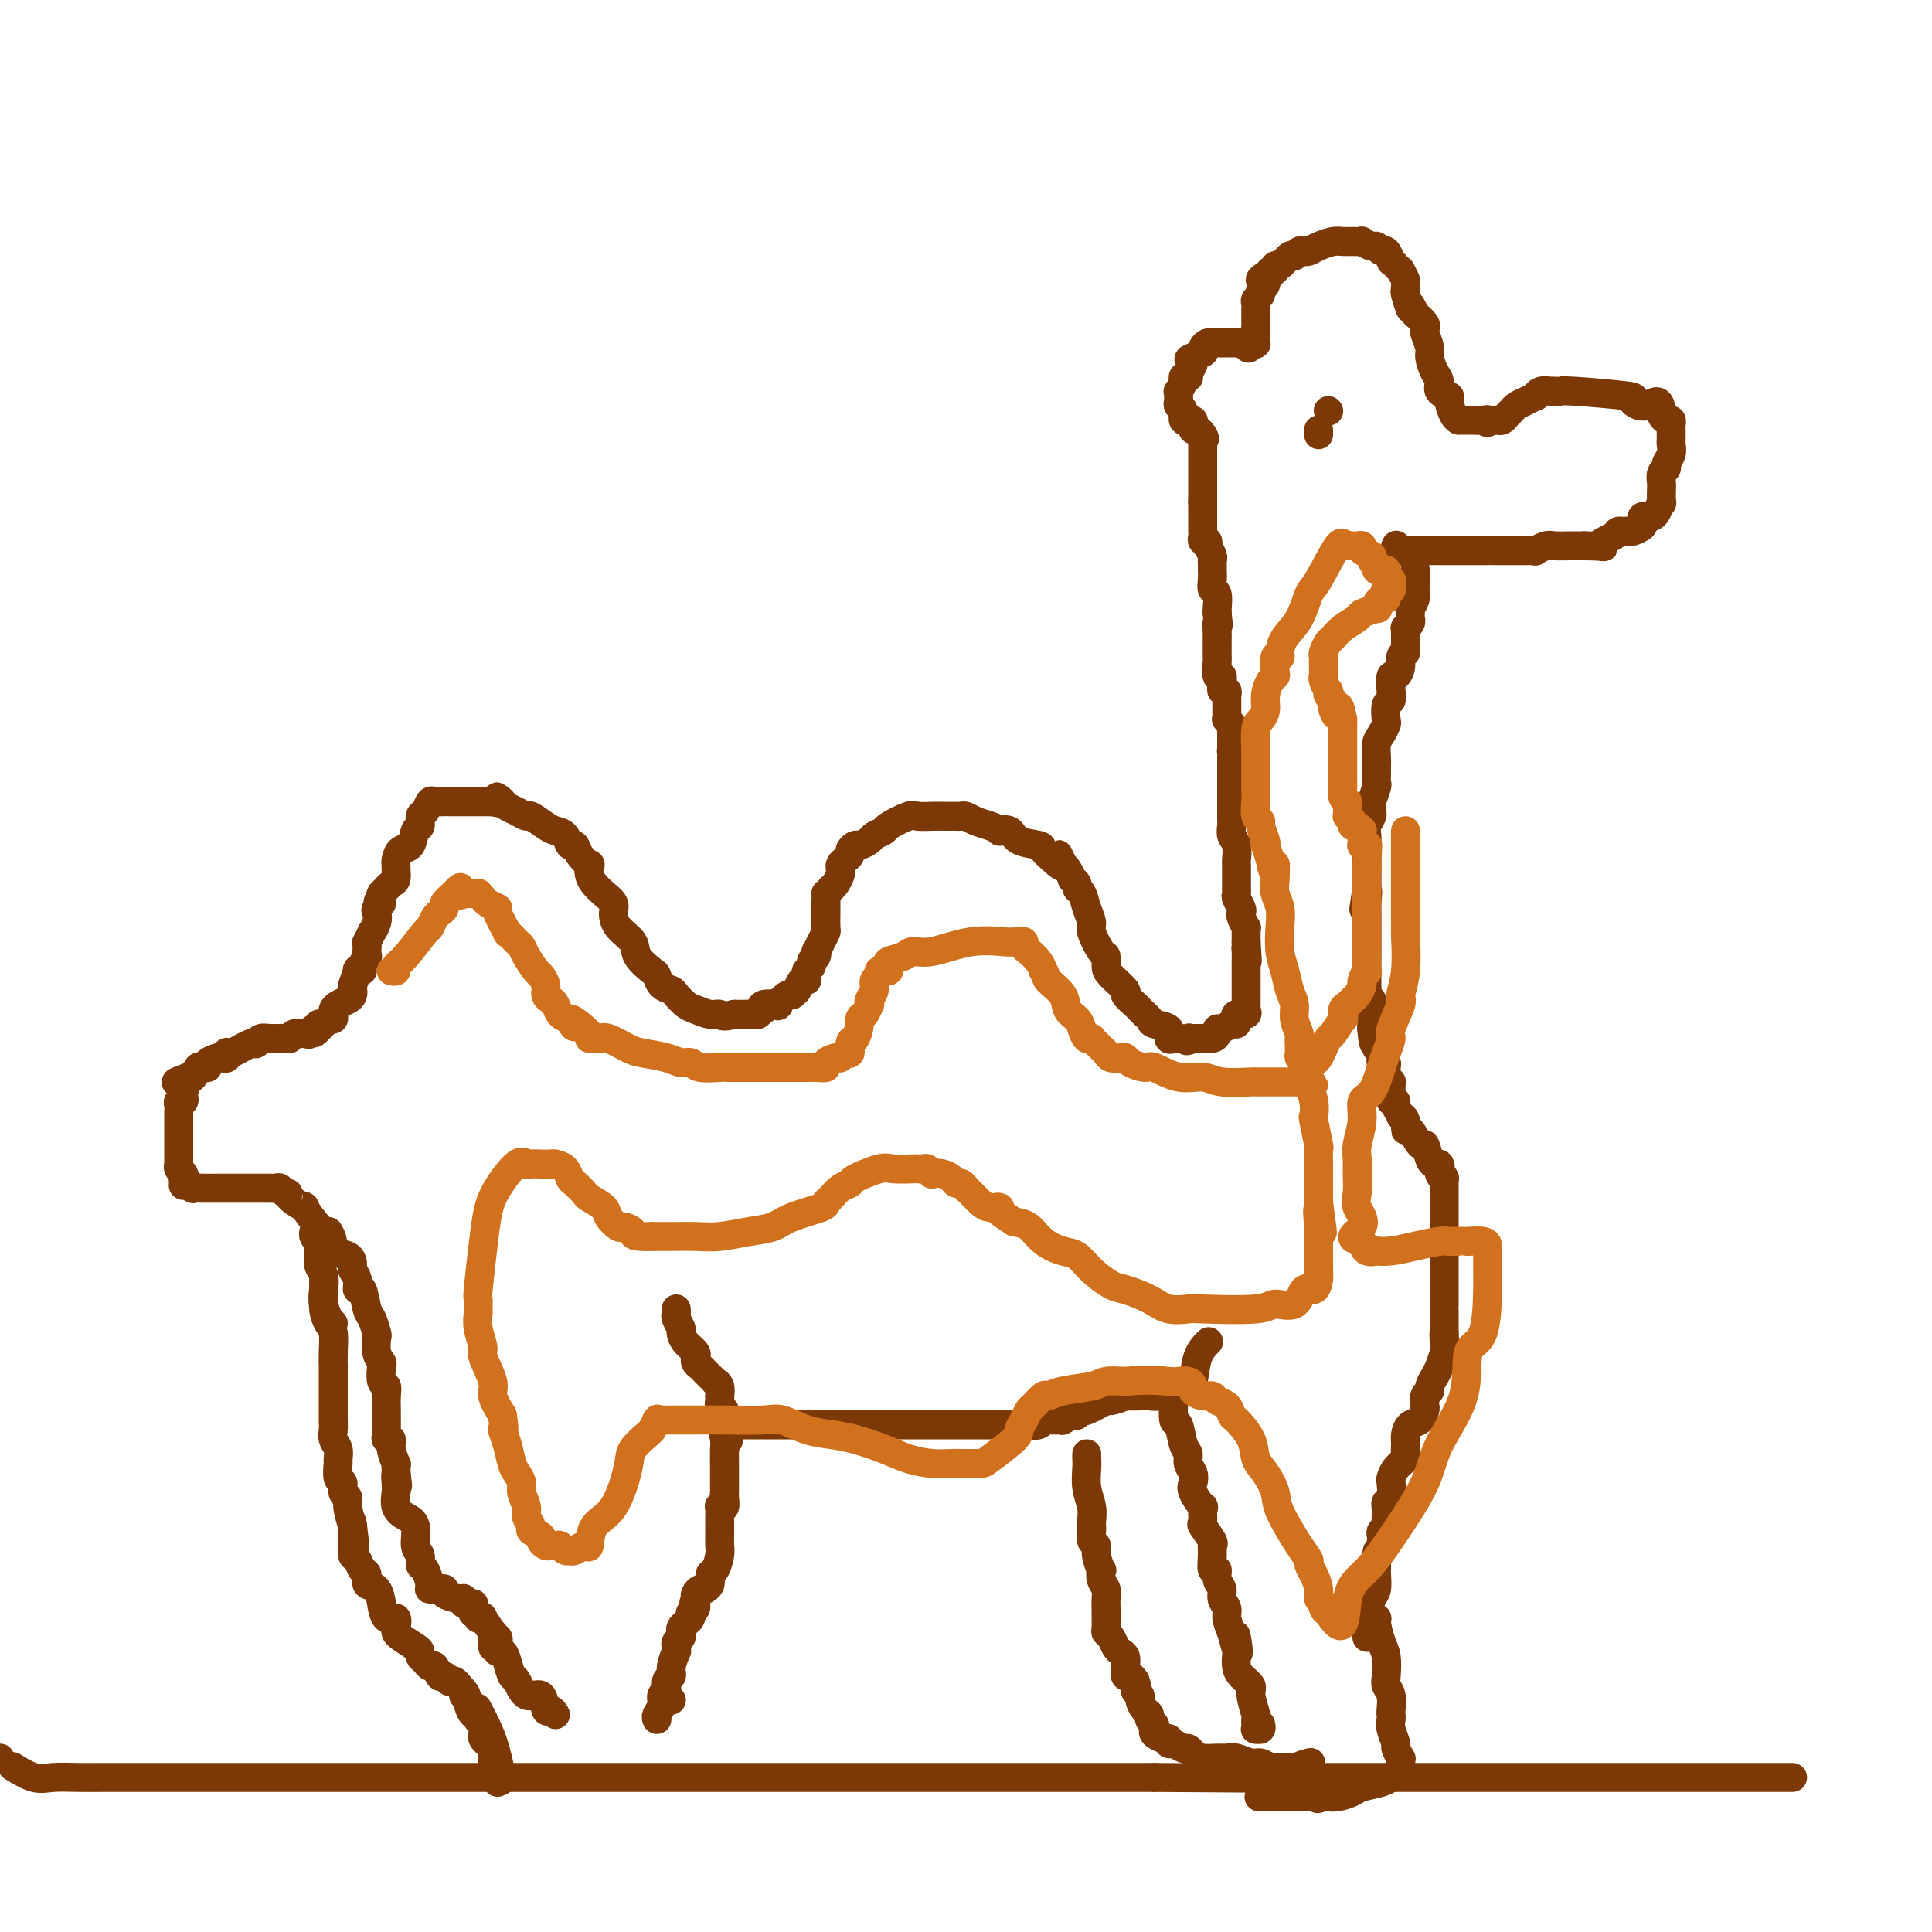<svg viewBox='0 0 400 400' version='1.1' xmlns='http://www.w3.org/2000/svg' xmlns:xlink='http://www.w3.org/1999/xlink'><g fill='none' stroke='#7C3805' stroke-width='6' stroke-linecap='round' stroke-linejoin='round'><path d='M289,113c0.055,-0.113 0.110,-0.226 0,0c-0.110,0.226 -0.384,0.793 0,1c0.384,0.207 1.425,0.056 3,0c1.575,-0.056 3.682,-0.015 5,0c1.318,0.015 1.846,0.004 3,0c1.154,-0.004 2.934,-0.001 4,0c1.066,0.001 1.418,0.000 2,0c0.582,-0.000 1.394,-0.000 2,0c0.606,0.000 1.006,0.000 1,0c-0.006,-0.000 -0.419,0.000 0,0c0.419,-0.000 1.669,-0.000 2,0c0.331,0.000 -0.259,0.000 0,0c0.259,-0.000 1.366,-0.000 2,0c0.634,0.000 0.795,0.001 1,0c0.205,-0.001 0.453,-0.004 1,0c0.547,0.004 1.391,0.015 2,0c0.609,-0.015 0.982,-0.057 1,0c0.018,0.057 -0.318,0.211 0,0c0.318,-0.211 1.290,-0.789 2,-1c0.710,-0.211 1.159,-0.057 2,0c0.841,0.057 2.072,0.015 3,0c0.928,-0.015 1.551,-0.004 2,0c0.449,0.004 0.725,0.002 1,0'/><path d='M328,113c6.542,0.105 3.398,0.368 3,0c-0.398,-0.368 1.949,-1.367 3,-2c1.051,-0.633 0.805,-0.901 1,-1c0.195,-0.099 0.830,-0.030 1,0c0.170,0.030 -0.126,0.019 0,0c0.126,-0.019 0.674,-0.047 1,0c0.326,0.047 0.430,0.170 1,0c0.570,-0.170 1.606,-0.634 2,-1c0.394,-0.366 0.147,-0.636 0,-1c-0.147,-0.364 -0.193,-0.824 0,-1c0.193,-0.176 0.626,-0.069 1,0c0.374,0.069 0.689,0.099 1,0c0.311,-0.099 0.620,-0.326 1,-1c0.380,-0.674 0.833,-1.795 1,-2c0.167,-0.205 0.049,0.506 0,0c-0.049,-0.506 -0.028,-2.229 0,-3c0.028,-0.771 0.064,-0.591 0,-1c-0.064,-0.409 -0.227,-1.409 0,-2c0.227,-0.591 0.846,-0.775 1,-1c0.154,-0.225 -0.155,-0.490 0,-1c0.155,-0.510 0.774,-1.264 1,-2c0.226,-0.736 0.061,-1.454 0,-2c-0.061,-0.546 -0.016,-0.919 0,-1c0.016,-0.081 0.005,0.132 0,0c-0.005,-0.132 -0.004,-0.609 0,-1c0.004,-0.391 0.011,-0.696 0,-1c-0.011,-0.304 -0.042,-0.606 0,-1c0.042,-0.394 0.156,-0.879 0,-1c-0.156,-0.121 -0.580,0.121 -1,0c-0.420,-0.121 -0.834,-0.606 -1,-1c-0.166,-0.394 -0.083,-0.697 0,-1'/><path d='M344,85c-0.469,-3.117 -1.642,-1.410 -3,-1c-1.358,0.410 -2.903,-0.479 -3,-1c-0.097,-0.521 1.252,-0.676 -1,-1c-2.252,-0.324 -8.104,-0.819 -11,-1c-2.896,-0.181 -2.835,-0.050 -3,0c-0.165,0.050 -0.556,0.017 -1,0c-0.444,-0.017 -0.940,-0.020 -1,0c-0.060,0.020 0.318,0.061 0,0c-0.318,-0.061 -1.332,-0.224 -2,0c-0.668,0.224 -0.991,0.833 -1,1c-0.009,0.167 0.296,-0.110 0,0c-0.296,0.110 -1.193,0.608 -2,1c-0.807,0.392 -1.526,0.680 -2,1c-0.474,0.320 -0.704,0.674 -1,1c-0.296,0.326 -0.657,0.623 -1,1c-0.343,0.377 -0.669,0.832 -1,1c-0.331,0.168 -0.666,0.048 -1,0c-0.334,-0.048 -0.667,-0.024 -1,0'/><path d='M309,87c-1.741,0.928 -1.093,0.249 -1,0c0.093,-0.249 -0.370,-0.067 -1,0c-0.630,0.067 -1.427,0.018 -2,0c-0.573,-0.018 -0.923,-0.005 -1,0c-0.077,0.005 0.120,0.000 0,0c-0.120,-0.000 -0.558,0.004 -1,0c-0.442,-0.004 -0.887,-0.014 -1,0c-0.113,0.014 0.106,0.054 0,0c-0.106,-0.054 -0.535,-0.203 -1,-1c-0.465,-0.797 -0.964,-2.243 -1,-3c-0.036,-0.757 0.393,-0.826 0,-1c-0.393,-0.174 -1.607,-0.454 -2,-1c-0.393,-0.546 0.035,-1.358 0,-2c-0.035,-0.642 -0.531,-1.114 -1,-2c-0.469,-0.886 -0.909,-2.187 -1,-3c-0.091,-0.813 0.166,-1.138 0,-2c-0.166,-0.862 -0.756,-2.262 -1,-3c-0.244,-0.738 -0.143,-0.814 0,-1c0.143,-0.186 0.326,-0.482 0,-1c-0.326,-0.518 -1.163,-1.259 -2,-2'/><path d='M293,65c-1.558,-3.460 -0.952,-1.111 -1,-1c-0.048,0.111 -0.749,-2.016 -1,-3c-0.251,-0.984 -0.052,-0.823 0,-1c0.052,-0.177 -0.041,-0.691 0,-1c0.041,-0.309 0.217,-0.413 0,-1c-0.217,-0.587 -0.828,-1.658 -1,-2c-0.172,-0.342 0.094,0.044 0,0c-0.094,-0.044 -0.550,-0.518 -1,-1c-0.450,-0.482 -0.894,-0.970 -1,-1c-0.106,-0.030 0.128,0.399 0,0c-0.128,-0.399 -0.617,-1.627 -1,-2c-0.383,-0.373 -0.661,0.110 -1,0c-0.339,-0.110 -0.738,-0.814 -1,-1c-0.262,-0.186 -0.388,0.147 -1,0c-0.612,-0.147 -1.710,-0.772 -2,-1c-0.290,-0.228 0.228,-0.058 0,0c-0.228,0.058 -1.203,0.005 -2,0c-0.797,-0.005 -1.418,0.037 -2,0c-0.582,-0.037 -1.126,-0.155 -2,0c-0.874,0.155 -2.080,0.582 -3,1c-0.920,0.418 -1.555,0.828 -2,1c-0.445,0.172 -0.700,0.106 -1,0c-0.300,-0.106 -0.645,-0.254 -1,0c-0.355,0.254 -0.721,0.909 -1,1c-0.279,0.091 -0.471,-0.383 -1,0c-0.529,0.383 -1.395,1.623 -2,2c-0.605,0.377 -0.949,-0.109 -1,0c-0.051,0.109 0.193,0.813 0,1c-0.193,0.187 -0.821,-0.142 -1,0c-0.179,0.142 0.092,0.755 0,1c-0.092,0.245 -0.546,0.123 -1,0'/><path d='M262,57c-2.161,1.322 -0.564,1.128 0,1c0.564,-0.128 0.095,-0.189 0,0c-0.095,0.189 0.185,0.628 0,1c-0.185,0.372 -0.834,0.677 -1,1c-0.166,0.323 0.152,0.665 0,1c-0.152,0.335 -0.773,0.663 -1,1c-0.227,0.337 -0.061,0.682 0,1c0.061,0.318 0.016,0.610 0,1c-0.016,0.390 -0.004,0.879 0,1c0.004,0.121 0.001,-0.126 0,0c-0.001,0.126 -0.000,0.627 0,1c0.000,0.373 0.000,0.620 0,1c-0.000,0.380 -0.000,0.894 0,1c0.000,0.106 0.001,-0.196 0,0c-0.001,0.196 -0.003,0.890 0,1c0.003,0.110 0.011,-0.362 0,0c-0.011,0.362 -0.041,1.559 0,2c0.041,0.441 0.155,0.126 0,0c-0.155,-0.126 -0.577,-0.063 -1,0'/><path d='M259,71c-0.648,2.166 -0.767,0.580 -1,0c-0.233,-0.580 -0.578,-0.156 -1,0c-0.422,0.156 -0.921,0.042 -1,0c-0.079,-0.042 0.262,-0.011 0,0c-0.262,0.011 -1.127,0.003 -2,0c-0.873,-0.003 -1.753,-0.002 -2,0c-0.247,0.002 0.141,0.003 0,0c-0.141,-0.003 -0.809,-0.011 -1,0c-0.191,0.011 0.094,0.040 0,0c-0.094,-0.040 -0.569,-0.151 -1,0c-0.431,0.151 -0.820,0.562 -1,1c-0.180,0.438 -0.151,0.901 0,1c0.151,0.099 0.425,-0.166 0,0c-0.425,0.166 -1.550,0.762 -2,1c-0.450,0.238 -0.225,0.119 0,0'/><path d='M247,74c-1.795,0.565 -0.284,0.477 0,1c0.284,0.523 -0.660,1.656 -1,2c-0.340,0.344 -0.076,-0.102 0,0c0.076,0.102 -0.036,0.753 0,1c0.036,0.247 0.220,0.089 0,0c-0.220,-0.089 -0.844,-0.111 -1,0c-0.156,0.111 0.154,0.355 0,1c-0.154,0.645 -0.773,1.692 -1,2c-0.227,0.308 -0.062,-0.125 0,0c0.062,0.125 0.021,0.806 0,1c-0.021,0.194 -0.021,-0.098 0,0c0.021,0.098 0.062,0.587 0,1c-0.062,0.413 -0.228,0.752 0,1c0.228,0.248 0.849,0.405 1,1c0.151,0.595 -0.170,1.626 0,2c0.170,0.374 0.829,0.090 1,0c0.171,-0.090 -0.147,0.014 0,0c0.147,-0.014 0.761,-0.145 1,0c0.239,0.145 0.105,0.565 0,1c-0.105,0.435 -0.182,0.886 0,1c0.182,0.114 0.623,-0.110 1,0c0.377,0.110 0.688,0.555 1,1'/><path d='M249,90c0.774,1.151 0.207,1.029 0,1c-0.207,-0.029 -0.056,0.035 0,0c0.056,-0.035 0.015,-0.168 0,0c-0.015,0.168 -0.004,0.636 0,1c0.004,0.364 0.001,0.623 0,1c-0.001,0.377 -0.000,0.870 0,1c0.000,0.130 0.000,-0.105 0,0c-0.000,0.105 -0.000,0.549 0,1c0.000,0.451 0.000,0.907 0,1c-0.000,0.093 -0.000,-0.178 0,0c0.000,0.178 0.000,0.804 0,1c-0.000,0.196 -0.000,-0.039 0,0c0.000,0.039 0.000,0.353 0,1c-0.000,0.647 -0.000,1.626 0,2c0.000,0.374 0.000,0.141 0,0c-0.000,-0.141 -0.000,-0.192 0,0c0.000,0.192 0.000,0.626 0,1c-0.000,0.374 -0.000,0.688 0,1c0.000,0.312 0.000,0.622 0,1c-0.000,0.378 -0.000,0.822 0,1c0.000,0.178 0.000,0.089 0,0'/><path d='M249,104c0.000,2.118 0.000,0.412 0,0c-0.000,-0.412 -0.000,0.468 0,1c0.000,0.532 0.000,0.716 0,1c-0.000,0.284 -0.000,0.668 0,1c0.000,0.332 0.000,0.611 0,1c-0.000,0.389 -0.000,0.888 0,1c0.000,0.112 0.000,-0.163 0,0c-0.000,0.163 -0.001,0.766 0,1c0.001,0.234 0.004,0.100 0,0c-0.004,-0.100 -0.015,-0.167 0,0c0.015,0.167 0.057,0.567 0,1c-0.057,0.433 -0.212,0.899 0,1c0.212,0.101 0.793,-0.162 1,0c0.207,0.162 0.041,0.750 0,1c-0.041,0.250 0.041,0.161 0,0c-0.041,-0.161 -0.207,-0.395 0,0c0.207,0.395 0.788,1.418 1,2c0.212,0.582 0.056,0.724 0,1c-0.056,0.276 -0.011,0.688 0,1c0.011,0.312 -0.011,0.525 0,1c0.011,0.475 0.055,1.213 0,2c-0.055,0.787 -0.211,1.623 0,2c0.211,0.377 0.788,0.294 1,1c0.212,0.706 0.061,2.202 0,3c-0.061,0.798 -0.030,0.899 0,1'/><path d='M252,127c0.464,3.904 0.124,2.163 0,2c-0.124,-0.163 -0.033,1.252 0,2c0.033,0.748 0.009,0.828 0,1c-0.009,0.172 -0.003,0.436 0,1c0.003,0.564 0.005,1.429 0,2c-0.005,0.571 -0.015,0.850 0,1c0.015,0.150 0.057,0.172 0,1c-0.057,0.828 -0.212,2.460 0,3c0.212,0.540 0.793,-0.014 1,0c0.207,0.014 0.041,0.596 0,1c-0.041,0.404 0.041,0.629 0,1c-0.041,0.371 -0.207,0.887 0,1c0.207,0.113 0.788,-0.177 1,0c0.212,0.177 0.057,0.821 0,1c-0.057,0.179 -0.015,-0.107 0,0c0.015,0.107 0.004,0.607 0,1c-0.004,0.393 -0.001,0.680 0,1c0.001,0.320 -0.001,0.673 0,1c0.001,0.327 0.004,0.626 0,1c-0.004,0.374 -0.015,0.821 0,1c0.015,0.179 0.057,0.089 0,0c-0.057,-0.089 -0.211,-0.178 0,0c0.211,0.178 0.789,0.621 1,1c0.211,0.379 0.057,0.693 0,1c-0.057,0.307 -0.015,0.607 0,1c0.015,0.393 0.004,0.878 0,1c-0.004,0.122 -0.001,-0.121 0,0c0.001,0.121 0.000,0.606 0,1c-0.000,0.394 -0.000,0.697 0,1'/><path d='M255,155c0.464,4.568 0.124,1.987 0,1c-0.124,-0.987 -0.033,-0.380 0,0c0.033,0.380 0.009,0.535 0,1c-0.009,0.465 -0.002,1.242 0,2c0.002,0.758 0.001,1.497 0,2c-0.001,0.503 -0.000,0.768 0,1c0.000,0.232 0.000,0.429 0,1c-0.000,0.571 -0.000,1.515 0,2c0.000,0.485 0.000,0.510 0,1c-0.000,0.490 -0.001,1.444 0,2c0.001,0.556 0.004,0.714 0,1c-0.004,0.286 -0.015,0.701 0,1c0.015,0.299 0.057,0.483 0,1c-0.057,0.517 -0.211,1.366 0,2c0.211,0.634 0.789,1.054 1,2c0.211,0.946 0.057,2.419 0,3c-0.057,0.581 -0.015,0.270 0,1c0.015,0.730 0.004,2.500 0,3c-0.004,0.500 -0.002,-0.270 0,0c0.002,0.270 0.004,1.582 0,2c-0.004,0.418 -0.015,-0.056 0,0c0.015,0.056 0.056,0.644 0,1c-0.056,0.356 -0.207,0.481 0,1c0.207,0.519 0.774,1.430 1,2c0.226,0.570 0.113,0.797 0,1c-0.113,0.203 -0.226,0.383 0,1c0.226,0.617 0.793,1.671 1,2c0.207,0.329 0.056,-0.066 0,0c-0.056,0.066 -0.015,0.595 0,1c0.015,0.405 0.004,0.687 0,1c-0.004,0.313 -0.002,0.656 0,1'/><path d='M258,195c0.464,6.664 0.124,3.325 0,2c-0.124,-1.325 -0.033,-0.637 0,0c0.033,0.637 0.009,1.222 0,2c-0.009,0.778 -0.002,1.749 0,2c0.002,0.251 0.001,-0.217 0,0c-0.001,0.217 -0.000,1.119 0,2c0.000,0.881 0.000,1.743 0,2c-0.000,0.257 0.000,-0.089 0,0c-0.000,0.089 -0.001,0.615 0,1c0.001,0.385 0.002,0.629 0,1c-0.002,0.371 -0.008,0.869 0,1c0.008,0.131 0.030,-0.106 0,0c-0.030,0.106 -0.113,0.554 0,1c0.113,0.446 0.420,0.889 0,1c-0.420,0.111 -1.569,-0.110 -2,0c-0.431,0.110 -0.144,0.551 0,1c0.144,0.449 0.144,0.908 0,1c-0.144,0.092 -0.433,-0.182 -1,0c-0.567,0.182 -1.414,0.819 -2,1c-0.586,0.181 -0.913,-0.095 -1,0c-0.087,0.095 0.065,0.561 0,1c-0.065,0.439 -0.347,0.850 -1,1c-0.653,0.150 -1.678,0.040 -2,0c-0.322,-0.040 0.058,-0.011 0,0c-0.058,0.011 -0.554,0.003 -1,0c-0.446,-0.003 -0.842,-0.001 -1,0c-0.158,0.001 -0.079,0.000 0,0'/><path d='M247,215c-1.958,0.929 -1.352,0.251 -1,0c0.352,-0.251 0.451,-0.074 0,0c-0.451,0.074 -1.452,0.045 -2,0c-0.548,-0.045 -0.643,-0.106 -1,0c-0.357,0.106 -0.975,0.378 -1,0c-0.025,-0.378 0.544,-1.407 0,-2c-0.544,-0.593 -2.202,-0.751 -3,-1c-0.798,-0.249 -0.737,-0.590 -1,-1c-0.263,-0.410 -0.849,-0.888 -1,-1c-0.151,-0.112 0.134,0.140 0,0c-0.134,-0.140 -0.687,-0.674 -1,-1c-0.313,-0.326 -0.385,-0.443 -1,-1c-0.615,-0.557 -1.772,-1.554 -2,-2c-0.228,-0.446 0.473,-0.340 0,-1c-0.473,-0.660 -2.120,-2.085 -3,-3c-0.880,-0.915 -0.991,-1.318 -1,-2c-0.009,-0.682 0.086,-1.641 0,-2c-0.086,-0.359 -0.351,-0.117 -1,-1c-0.649,-0.883 -1.680,-2.891 -2,-4c-0.320,-1.109 0.073,-1.319 0,-2c-0.073,-0.681 -0.612,-1.833 -1,-3c-0.388,-1.167 -0.625,-2.349 -1,-3c-0.375,-0.651 -0.888,-0.769 -1,-1c-0.112,-0.231 0.177,-0.573 0,-1c-0.177,-0.427 -0.821,-0.939 -1,-1c-0.179,-0.061 0.106,0.330 0,0c-0.106,-0.330 -0.602,-1.380 -1,-2c-0.398,-0.620 -0.699,-0.810 -1,-1'/><path d='M220,179c-1.922,-4.145 -0.227,-1.007 0,0c0.227,1.007 -1.013,-0.116 -2,-1c-0.987,-0.884 -1.723,-1.529 -2,-2c-0.277,-0.471 -0.097,-0.766 -1,-1c-0.903,-0.234 -2.888,-0.405 -4,-1c-1.112,-0.595 -1.351,-1.612 -2,-2c-0.649,-0.388 -1.707,-0.146 -2,0c-0.293,0.146 0.181,0.197 0,0c-0.181,-0.197 -1.016,-0.641 -2,-1c-0.984,-0.359 -2.116,-0.632 -3,-1c-0.884,-0.368 -1.520,-0.831 -2,-1c-0.480,-0.169 -0.804,-0.045 -1,0c-0.196,0.045 -0.263,0.010 -1,0c-0.737,-0.010 -2.146,0.004 -3,0c-0.854,-0.004 -1.155,-0.026 -2,0c-0.845,0.026 -2.233,0.101 -3,0c-0.767,-0.101 -0.911,-0.378 -2,0c-1.089,0.378 -3.122,1.412 -4,2c-0.878,0.588 -0.602,0.731 -1,1c-0.398,0.269 -1.470,0.663 -2,1c-0.530,0.337 -0.520,0.615 -1,1c-0.480,0.385 -1.452,0.877 -2,1c-0.548,0.123 -0.672,-0.122 -1,0c-0.328,0.122 -0.859,0.610 -1,1c-0.141,0.390 0.106,0.681 0,1c-0.106,0.319 -0.567,0.667 -1,1c-0.433,0.333 -0.837,0.653 -1,1c-0.163,0.347 -0.085,0.722 0,1c0.085,0.278 0.177,0.459 0,1c-0.177,0.541 -0.622,1.440 -1,2c-0.378,0.560 -0.689,0.780 -1,1'/><path d='M172,184c-1.154,1.518 -1.041,0.812 -1,1c0.041,0.188 0.008,1.271 0,2c-0.008,0.729 0.008,1.103 0,2c-0.008,0.897 -0.041,2.316 0,3c0.041,0.684 0.156,0.631 0,1c-0.156,0.369 -0.582,1.160 -1,2c-0.418,0.840 -0.829,1.731 -1,2c-0.171,0.269 -0.102,-0.082 0,0c0.102,0.082 0.237,0.599 0,1c-0.237,0.401 -0.847,0.686 -1,1c-0.153,0.314 0.153,0.656 0,1c-0.153,0.344 -0.763,0.688 -1,1c-0.237,0.312 -0.101,0.590 0,1c0.101,0.410 0.167,0.951 0,1c-0.167,0.049 -0.568,-0.395 -1,0c-0.432,0.395 -0.895,1.630 -1,2c-0.105,0.370 0.147,-0.125 0,0c-0.147,0.125 -0.692,0.870 -1,1c-0.308,0.130 -0.380,-0.353 -1,0c-0.620,0.353 -1.787,1.544 -2,2c-0.213,0.456 0.528,0.179 0,0c-0.528,-0.179 -2.325,-0.258 -3,0c-0.675,0.258 -0.227,0.854 0,1c0.227,0.146 0.234,-0.157 0,0c-0.234,0.157 -0.709,0.774 -1,1c-0.291,0.226 -0.398,0.061 -1,0c-0.602,-0.061 -1.701,-0.016 -2,0c-0.299,0.016 0.200,0.005 0,0c-0.200,-0.005 -1.100,-0.002 -2,0'/><path d='M152,210c-2.611,0.760 -2.640,0.158 -3,0c-0.360,-0.158 -1.051,0.126 -2,0c-0.949,-0.126 -2.156,-0.663 -3,-1c-0.844,-0.337 -1.326,-0.476 -2,-1c-0.674,-0.524 -1.540,-1.434 -2,-2c-0.460,-0.566 -0.512,-0.787 -1,-1c-0.488,-0.213 -1.410,-0.416 -2,-1c-0.590,-0.584 -0.848,-1.549 -1,-2c-0.152,-0.451 -0.199,-0.390 -1,-1c-0.801,-0.610 -2.357,-1.893 -3,-3c-0.643,-1.107 -0.374,-2.040 -1,-3c-0.626,-0.960 -2.146,-1.948 -3,-3c-0.854,-1.052 -1.041,-2.168 -1,-3c0.041,-0.832 0.312,-1.380 0,-2c-0.312,-0.620 -1.206,-1.314 -2,-2c-0.794,-0.686 -1.487,-1.366 -2,-2c-0.513,-0.634 -0.844,-1.221 -1,-2c-0.156,-0.779 -0.136,-1.748 0,-2c0.136,-0.252 0.388,0.213 0,0c-0.388,-0.213 -1.417,-1.104 -2,-2c-0.583,-0.896 -0.721,-1.797 -1,-2c-0.279,-0.203 -0.698,0.292 -1,0c-0.302,-0.292 -0.486,-1.370 -1,-2c-0.514,-0.630 -1.359,-0.813 -2,-1c-0.641,-0.187 -1.079,-0.379 -2,-1c-0.921,-0.621 -2.327,-1.672 -3,-2c-0.673,-0.328 -0.613,0.067 -1,0c-0.387,-0.067 -1.219,-0.595 -2,-1c-0.781,-0.405 -1.509,-0.687 -2,-1c-0.491,-0.313 -0.746,-0.656 -1,-1'/><path d='M104,166c-2.660,-2.011 -0.308,-0.539 0,0c0.308,0.539 -1.426,0.144 -2,0c-0.574,-0.144 0.013,-0.039 0,0c-0.013,0.039 -0.627,0.010 -1,0c-0.373,-0.010 -0.507,-0.003 -1,0c-0.493,0.003 -1.346,0.001 -2,0c-0.654,-0.001 -1.107,-0.000 -2,0c-0.893,0.000 -2.224,-0.000 -3,0c-0.776,0.000 -0.995,0.001 -1,0c-0.005,-0.001 0.206,-0.002 0,0c-0.206,0.002 -0.828,0.008 -1,0c-0.172,-0.008 0.108,-0.028 0,0c-0.108,0.028 -0.602,0.106 -1,0c-0.398,-0.106 -0.698,-0.395 -1,0c-0.302,0.395 -0.605,1.476 -1,2c-0.395,0.524 -0.883,0.493 -1,1c-0.117,0.507 0.137,1.554 0,2c-0.137,0.446 -0.663,0.291 -1,1c-0.337,0.709 -0.483,2.283 -1,3c-0.517,0.717 -1.406,0.577 -2,1c-0.594,0.423 -0.893,1.408 -1,2c-0.107,0.592 -0.020,0.791 0,1c0.020,0.209 -0.025,0.427 0,1c0.025,0.573 0.122,1.500 0,2c-0.122,0.500 -0.463,0.571 -1,1c-0.537,0.429 -1.268,1.214 -2,2'/><path d='M79,185c-1.642,3.342 -0.248,2.196 0,2c0.248,-0.196 -0.651,0.558 -1,1c-0.349,0.442 -0.150,0.571 0,1c0.150,0.429 0.250,1.158 0,2c-0.250,0.842 -0.852,1.796 -1,2c-0.148,0.204 0.156,-0.344 0,0c-0.156,0.344 -0.773,1.579 -1,2c-0.227,0.421 -0.065,0.028 0,0c0.065,-0.028 0.033,0.308 0,1c-0.033,0.692 -0.065,1.741 0,2c0.065,0.259 0.229,-0.273 0,0c-0.229,0.273 -0.850,1.352 -1,2c-0.150,0.648 0.170,0.866 0,1c-0.170,0.134 -0.830,0.182 -1,0c-0.170,-0.182 0.148,-0.596 0,0c-0.148,0.596 -0.764,2.201 -1,3c-0.236,0.799 -0.091,0.791 0,1c0.091,0.209 0.129,0.633 0,1c-0.129,0.367 -0.426,0.677 -1,1c-0.574,0.323 -1.425,0.660 -2,1c-0.575,0.340 -0.875,0.684 -1,1c-0.125,0.316 -0.076,0.606 0,1c0.076,0.394 0.178,0.893 0,1c-0.178,0.107 -0.635,-0.177 -1,0c-0.365,0.177 -0.637,0.817 -1,1c-0.363,0.183 -0.818,-0.091 -1,0c-0.182,0.091 -0.091,0.545 0,1'/><path d='M66,213c-1.556,1.795 -0.945,0.284 -1,0c-0.055,-0.284 -0.775,0.660 -1,1c-0.225,0.340 0.044,0.077 0,0c-0.044,-0.077 -0.399,0.032 -1,0c-0.601,-0.032 -1.446,-0.206 -2,0c-0.554,0.206 -0.818,0.791 -1,1c-0.182,0.209 -0.283,0.042 -1,0c-0.717,-0.042 -2.050,0.040 -3,0c-0.950,-0.040 -1.516,-0.203 -2,0c-0.484,0.203 -0.884,0.771 -1,1c-0.116,0.229 0.053,0.118 0,0c-0.053,-0.118 -0.330,-0.241 -1,0c-0.670,0.241 -1.735,0.848 -2,1c-0.265,0.152 0.270,-0.152 0,0c-0.270,0.152 -1.344,0.759 -2,1c-0.656,0.241 -0.896,0.116 -1,0c-0.104,-0.116 -0.074,-0.225 0,0c0.074,0.225 0.193,0.782 0,1c-0.193,0.218 -0.697,0.097 -1,0c-0.303,-0.097 -0.406,-0.169 -1,0c-0.594,0.169 -1.679,0.579 -2,1c-0.321,0.421 0.121,0.852 0,1c-0.121,0.148 -0.807,0.011 -1,0c-0.193,-0.011 0.106,0.102 0,0c-0.106,-0.102 -0.616,-0.419 -1,0c-0.384,0.419 -0.642,1.574 -1,2c-0.358,0.426 -0.817,0.122 -1,0c-0.183,-0.122 -0.092,-0.061 0,0'/><path d='M39,223c-4.405,1.664 -1.916,0.823 -1,1c0.916,0.177 0.260,1.371 0,2c-0.260,0.629 -0.122,0.693 0,1c0.122,0.307 0.229,0.857 0,1c-0.229,0.143 -0.793,-0.120 -1,0c-0.207,0.120 -0.055,0.624 0,1c0.055,0.376 0.015,0.626 0,1c-0.015,0.374 -0.004,0.873 0,1c0.004,0.127 0.001,-0.117 0,0c-0.001,0.117 -0.000,0.596 0,1c0.000,0.404 0.000,0.734 0,1c-0.000,0.266 -0.000,0.466 0,1c0.000,0.534 0.000,1.400 0,2c-0.000,0.600 -0.000,0.934 0,1c0.000,0.066 0.000,-0.136 0,0c-0.000,0.136 -0.000,0.611 0,1c0.000,0.389 0.000,0.692 0,1c-0.000,0.308 -0.001,0.621 0,1c0.001,0.379 0.004,0.822 0,1c-0.004,0.178 -0.015,0.089 0,0c0.015,-0.089 0.056,-0.179 0,0c-0.056,0.179 -0.207,0.625 0,1c0.207,0.375 0.774,0.679 1,1c0.226,0.321 0.113,0.661 0,1'/><path d='M38,244c-0.143,3.184 -0.001,0.643 0,0c0.001,-0.643 -0.138,0.612 0,1c0.138,0.388 0.555,-0.092 1,0c0.445,0.092 0.919,0.757 1,1c0.081,0.243 -0.230,0.065 0,0c0.230,-0.065 1.002,-0.017 2,0c0.998,0.017 2.222,0.005 3,0c0.778,-0.005 1.110,-0.001 2,0c0.890,0.001 2.337,0.000 3,0c0.663,-0.000 0.541,-0.000 1,0c0.459,0.000 1.499,0.000 2,0c0.501,-0.000 0.463,-0.001 1,0c0.537,0.001 1.649,0.004 2,0c0.351,-0.004 -0.059,-0.016 0,0c0.059,0.016 0.587,0.058 1,0c0.413,-0.058 0.711,-0.217 1,0c0.289,0.217 0.568,0.811 1,1c0.432,0.189 1.015,-0.026 1,0c-0.015,0.026 -0.628,0.294 0,1c0.628,0.706 2.498,1.849 3,2c0.502,0.151 -0.365,-0.690 0,0c0.365,0.690 1.961,2.911 3,4c1.039,1.089 1.519,1.044 2,1'/><path d='M68,255c1.454,2.113 0.590,3.394 1,4c0.410,0.606 2.095,0.535 3,1c0.905,0.465 1.030,1.466 1,2c-0.030,0.534 -0.215,0.602 0,1c0.215,0.398 0.831,1.127 1,2c0.169,0.873 -0.109,1.891 0,2c0.109,0.109 0.604,-0.691 1,0c0.396,0.691 0.694,2.874 1,4c0.306,1.126 0.622,1.195 1,2c0.378,0.805 0.820,2.346 1,3c0.180,0.654 0.100,0.420 0,1c-0.100,0.580 -0.219,1.972 0,3c0.219,1.028 0.777,1.692 1,2c0.223,0.308 0.112,0.261 0,1c-0.112,0.739 -0.226,2.264 0,3c0.226,0.736 0.793,0.682 1,1c0.207,0.318 0.056,1.007 0,2c-0.056,0.993 -0.015,2.290 0,3c0.015,0.710 0.004,0.834 0,1c-0.004,0.166 -0.002,0.374 0,1c0.002,0.626 0.005,1.669 0,2c-0.005,0.331 -0.016,-0.050 0,0c0.016,0.050 0.061,0.533 0,1c-0.061,0.467 -0.227,0.919 0,1c0.227,0.081 0.845,-0.210 1,0c0.155,0.210 -0.155,0.921 0,2c0.155,1.079 0.773,2.526 1,3c0.227,0.474 0.061,-0.026 0,0c-0.061,0.026 -0.017,0.579 0,1c0.017,0.421 0.009,0.711 0,1'/><path d='M82,305c0.620,4.674 0.172,1.858 0,1c-0.172,-0.858 -0.066,0.243 0,1c0.066,0.757 0.094,1.169 0,2c-0.094,0.831 -0.308,2.081 0,3c0.308,0.919 1.140,1.507 2,2c0.860,0.493 1.750,0.889 2,2c0.250,1.111 -0.140,2.935 0,4c0.140,1.065 0.808,1.371 1,2c0.192,0.629 -0.093,1.580 0,2c0.093,0.420 0.564,0.309 1,1c0.436,0.691 0.837,2.185 1,3c0.163,0.815 0.087,0.950 0,1c-0.087,0.050 -0.184,0.016 0,0c0.184,-0.016 0.648,-0.014 1,0c0.352,0.014 0.592,0.041 1,0c0.408,-0.041 0.984,-0.151 1,0c0.016,0.151 -0.529,0.563 0,1c0.529,0.437 2.131,0.901 3,1c0.869,0.099 1.003,-0.166 1,0c-0.003,0.166 -0.144,0.762 0,1c0.144,0.238 0.572,0.119 1,0'/><path d='M97,332c1.465,0.576 1.129,0.014 1,0c-0.129,-0.014 -0.050,0.518 0,1c0.050,0.482 0.070,0.915 0,1c-0.070,0.085 -0.231,-0.176 0,0c0.231,0.176 0.854,0.791 1,1c0.146,0.209 -0.185,0.013 0,0c0.185,-0.013 0.886,0.158 1,0c0.114,-0.158 -0.358,-0.646 0,0c0.358,0.646 1.547,2.425 2,3c0.453,0.575 0.171,-0.056 0,0c-0.171,0.056 -0.231,0.799 0,1c0.231,0.201 0.755,-0.138 1,0c0.245,0.138 0.213,0.754 0,1c-0.213,0.246 -0.606,0.123 -1,0'/><path d='M102,340c0.709,1.482 -0.017,1.186 0,1c0.017,-0.186 0.778,-0.263 1,0c0.222,0.263 -0.096,0.866 0,1c0.096,0.134 0.605,-0.201 1,0c0.395,0.201 0.677,0.937 1,2c0.323,1.063 0.688,2.454 1,3c0.312,0.546 0.570,0.247 1,1c0.430,0.753 1.032,2.558 2,3c0.968,0.442 2.301,-0.480 3,0c0.699,0.480 0.765,2.360 1,3c0.235,0.640 0.639,0.040 1,0c0.361,-0.040 0.681,0.480 1,1'/><path d='M140,271c0.031,0.365 0.063,0.731 0,1c-0.063,0.269 -0.219,0.443 0,1c0.219,0.557 0.815,1.498 1,2c0.185,0.502 -0.041,0.564 0,1c0.041,0.436 0.350,1.244 1,2c0.650,0.756 1.641,1.459 2,2c0.359,0.541 0.085,0.918 0,1c-0.085,0.082 0.020,-0.132 0,0c-0.020,0.132 -0.164,0.609 0,1c0.164,0.391 0.636,0.697 1,1c0.364,0.303 0.618,0.602 1,1c0.382,0.398 0.891,0.893 1,1c0.109,0.107 -0.181,-0.174 0,0c0.181,0.174 0.833,0.802 1,1c0.167,0.198 -0.151,-0.035 0,0c0.151,0.035 0.772,0.338 1,1c0.228,0.662 0.065,1.683 0,2c-0.065,0.317 -0.031,-0.070 0,0c0.031,0.070 0.061,0.595 0,1c-0.061,0.405 -0.212,0.689 0,1c0.212,0.311 0.789,0.650 1,1c0.211,0.350 0.057,0.709 0,1c-0.057,0.291 -0.016,0.512 0,1c0.016,0.488 0.008,1.244 0,2'/><path d='M150,296c1.547,4.056 0.415,1.696 0,1c-0.415,-0.696 -0.111,0.272 0,1c0.111,0.728 0.030,1.217 0,2c-0.030,0.783 -0.008,1.859 0,3c0.008,1.141 0.002,2.346 0,3c-0.002,0.654 0.001,0.757 0,1c-0.001,0.243 -0.004,0.626 0,1c0.004,0.374 0.015,0.740 0,1c-0.015,0.260 -0.057,0.415 0,1c0.057,0.585 0.211,1.601 0,2c-0.211,0.399 -0.789,0.181 -1,0c-0.211,-0.181 -0.057,-0.325 0,0c0.057,0.325 0.015,1.119 0,2c-0.015,0.881 -0.003,1.848 0,2c0.003,0.152 -0.002,-0.513 0,0c0.002,0.513 0.011,2.202 0,3c-0.011,0.798 -0.040,0.704 0,1c0.040,0.296 0.150,0.983 0,2c-0.150,1.017 -0.561,2.364 -1,3c-0.439,0.636 -0.905,0.562 -1,1c-0.095,0.438 0.181,1.388 0,2c-0.181,0.612 -0.819,0.885 -1,1c-0.181,0.115 0.096,0.072 0,0c-0.096,-0.072 -0.564,-0.173 -1,0c-0.436,0.173 -0.839,0.621 -1,1c-0.161,0.379 -0.081,0.690 0,1'/><path d='M144,331c-0.769,1.630 -0.192,1.207 0,1c0.192,-0.207 -0.000,-0.196 0,0c0.000,0.196 0.193,0.577 0,1c-0.193,0.423 -0.774,0.887 -1,1c-0.226,0.113 -0.099,-0.124 0,0c0.099,0.124 0.171,0.611 0,1c-0.171,0.389 -0.586,0.682 -1,1c-0.414,0.318 -0.829,0.662 -1,1c-0.171,0.338 -0.099,0.669 0,1c0.099,0.331 0.224,0.660 0,1c-0.224,0.340 -0.796,0.689 -1,1c-0.204,0.311 -0.039,0.584 0,1c0.039,0.416 -0.046,0.975 0,1c0.046,0.025 0.224,-0.484 0,0c-0.224,0.484 -0.849,1.960 -1,3c-0.151,1.040 0.171,1.643 0,2c-0.171,0.357 -0.834,0.466 -1,1c-0.166,0.534 0.165,1.491 0,2c-0.165,0.509 -0.828,0.569 -1,1c-0.172,0.431 0.146,1.231 0,2c-0.146,0.769 -0.756,1.505 -1,2c-0.244,0.495 -0.122,0.747 0,1'/><path d='M139,352c0.000,0.000 0.000,0.000 0,0c0.000,0.000 0.000,0.000 0,0'/><path d='M149,293c0.304,0.453 0.608,0.906 1,1c0.392,0.094 0.873,-0.171 1,0c0.127,0.171 -0.099,0.778 0,1c0.099,0.222 0.523,0.060 1,0c0.477,-0.060 1.008,-0.016 2,0c0.992,0.016 2.445,0.004 3,0c0.555,-0.004 0.212,-0.001 1,0c0.788,0.001 2.707,0.000 4,0c1.293,-0.000 1.959,-0.000 2,0c0.041,0.000 -0.542,0.000 0,0c0.542,-0.000 2.211,-0.000 3,0c0.789,0.000 0.698,0.000 1,0c0.302,-0.000 0.996,-0.000 2,0c1.004,0.000 2.318,0.000 4,0c1.682,-0.000 3.732,-0.000 6,0c2.268,0.000 4.754,0.000 7,0c2.246,-0.000 4.251,-0.000 6,0c1.749,0.000 3.241,0.000 4,0c0.759,-0.000 0.786,-0.000 1,0c0.214,0.000 0.617,0.000 1,0c0.383,-0.000 0.747,-0.000 1,0c0.253,0.000 0.397,0.000 1,0c0.603,-0.000 1.667,-0.000 2,0c0.333,0.000 -0.066,0.000 0,0c0.066,-0.000 0.595,-0.000 1,0c0.405,0.000 0.686,0.000 1,0c0.314,0.000 0.661,0.000 1,0c0.339,0.000 0.669,0.000 1,0'/><path d='M207,295c8.936,0.309 2.277,0.083 0,0c-2.277,-0.083 -0.173,-0.021 1,0c1.173,0.021 1.414,0.002 2,0c0.586,-0.002 1.516,0.014 2,0c0.484,-0.014 0.520,-0.056 1,0c0.480,0.056 1.402,0.211 2,0c0.598,-0.211 0.872,-0.789 1,-1c0.128,-0.211 0.112,-0.057 0,0c-0.112,0.057 -0.318,0.016 0,0c0.318,-0.016 1.160,-0.008 2,0c0.840,0.008 1.678,0.016 2,0c0.322,-0.016 0.127,-0.056 0,0c-0.127,0.056 -0.188,0.207 0,0c0.188,-0.207 0.625,-0.771 1,-1c0.375,-0.229 0.690,-0.122 1,0c0.310,0.122 0.616,0.258 1,0c0.384,-0.258 0.847,-0.910 1,-1c0.153,-0.090 -0.005,0.382 1,0c1.005,-0.382 3.174,-1.619 4,-2c0.826,-0.381 0.311,0.094 1,0c0.689,-0.094 2.584,-0.756 3,-1c0.416,-0.244 -0.646,-0.069 0,0c0.646,0.069 3.000,0.033 4,0c1.000,-0.033 0.645,-0.061 1,0c0.355,0.061 1.418,0.213 2,0c0.582,-0.213 0.682,-0.789 1,-1c0.318,-0.211 0.855,-0.057 1,0c0.145,0.057 -0.101,0.016 0,0c0.101,-0.016 0.551,-0.008 1,0'/><path d='M243,288c5.747,-1.100 2.116,-0.349 1,0c-1.116,0.349 0.283,0.296 1,0c0.717,-0.296 0.753,-0.836 1,-1c0.247,-0.164 0.705,0.049 1,-1c0.295,-1.049 0.425,-3.359 1,-5c0.575,-1.641 1.593,-2.612 2,-3c0.407,-0.388 0.204,-0.194 0,0'/><path d='M293,118c-0.000,-0.097 -0.000,-0.194 0,0c0.000,0.194 0.001,0.681 0,1c-0.001,0.319 -0.004,0.472 0,1c0.004,0.528 0.015,1.433 0,2c-0.015,0.567 -0.057,0.796 0,1c0.057,0.204 0.211,0.383 0,1c-0.211,0.617 -0.788,1.670 -1,2c-0.212,0.330 -0.061,-0.065 0,0c0.061,0.065 0.030,0.591 0,1c-0.030,0.409 -0.061,0.702 0,1c0.061,0.298 0.212,0.602 0,1c-0.212,0.398 -0.789,0.890 -1,1c-0.211,0.110 -0.057,-0.164 0,0c0.057,0.164 0.015,0.765 0,1c-0.015,0.235 -0.004,0.104 0,0c0.004,-0.104 0.001,-0.182 0,0c-0.001,0.182 -0.000,0.623 0,1c0.000,0.377 0.000,0.688 0,1'/><path d='M291,133c-0.245,2.736 0.141,2.075 0,2c-0.141,-0.075 -0.809,0.434 -1,1c-0.191,0.566 0.093,1.189 0,2c-0.093,0.811 -0.565,1.812 -1,2c-0.435,0.188 -0.835,-0.436 -1,0c-0.165,0.436 -0.096,1.933 0,3c0.096,1.067 0.219,1.704 0,2c-0.219,0.296 -0.780,0.252 -1,1c-0.220,0.748 -0.097,2.288 0,3c0.097,0.712 0.170,0.596 0,1c-0.170,0.404 -0.581,1.329 -1,2c-0.419,0.671 -0.845,1.087 -1,2c-0.155,0.913 -0.041,2.323 0,3c0.041,0.677 0.007,0.623 0,1c-0.007,0.377 0.012,1.186 0,2c-0.012,0.814 -0.056,1.633 0,2c0.056,0.367 0.212,0.283 0,1c-0.212,0.717 -0.793,2.237 -1,3c-0.207,0.763 -0.041,0.771 0,1c0.041,0.229 -0.041,0.680 0,1c0.041,0.320 0.207,0.508 0,1c-0.207,0.492 -0.788,1.289 -1,2c-0.212,0.711 -0.057,1.336 0,2c0.057,0.664 0.015,1.367 0,2c-0.015,0.633 -0.004,1.198 0,2c0.004,0.802 0.001,1.842 0,2c-0.001,0.158 -0.000,-0.566 0,0c0.000,0.566 0.000,2.422 0,3c-0.000,0.578 -0.000,-0.120 0,0c0.000,0.120 0.000,1.060 0,2'/><path d='M283,184c-1.238,8.007 -0.332,2.526 0,1c0.332,-1.526 0.089,0.905 0,2c-0.089,1.095 -0.024,0.856 0,1c0.024,0.144 0.006,0.673 0,1c-0.006,0.327 -0.002,0.454 0,1c0.002,0.546 0.000,1.512 0,2c-0.000,0.488 -0.000,0.498 0,1c0.000,0.502 0.000,1.496 0,2c-0.000,0.504 -0.000,0.516 0,1c0.000,0.484 0.000,1.438 0,2c-0.000,0.562 -0.000,0.732 0,1c0.000,0.268 0.000,0.635 0,1c-0.000,0.365 -0.001,0.728 0,1c0.001,0.272 0.004,0.454 0,1c-0.004,0.546 -0.015,1.456 0,2c0.015,0.544 0.057,0.723 0,1c-0.057,0.277 -0.211,0.653 0,1c0.211,0.347 0.789,0.666 1,1c0.211,0.334 0.057,0.682 0,1c-0.057,0.318 -0.015,0.606 0,1c0.015,0.394 0.004,0.893 0,1c-0.004,0.107 -0.001,-0.179 0,0c0.001,0.179 0.000,0.821 0,1c-0.000,0.179 -0.000,-0.106 0,0c0.000,0.106 0.000,0.602 0,1c-0.000,0.398 -0.000,0.699 0,1'/><path d='M284,213c0.382,4.952 0.838,2.834 1,2c0.162,-0.834 0.029,-0.382 0,0c-0.029,0.382 0.045,0.693 0,1c-0.045,0.307 -0.209,0.608 0,1c0.209,0.392 0.792,0.875 1,1c0.208,0.125 0.042,-0.107 0,0c-0.042,0.107 0.042,0.554 0,1c-0.042,0.446 -0.208,0.893 0,1c0.208,0.107 0.792,-0.125 1,0c0.208,0.125 0.042,0.607 0,1c-0.042,0.393 0.041,0.697 0,1c-0.041,0.303 -0.207,0.606 0,1c0.207,0.394 0.788,0.879 1,1c0.212,0.121 0.056,-0.121 0,0c-0.056,0.121 -0.011,0.606 0,1c0.011,0.394 -0.012,0.696 0,1c0.012,0.304 0.060,0.611 0,1c-0.060,0.389 -0.227,0.860 0,1c0.227,0.140 0.849,-0.052 1,0c0.151,0.052 -0.170,0.348 0,1c0.170,0.652 0.832,1.660 1,2c0.168,0.340 -0.159,0.012 0,0c0.159,-0.012 0.802,0.291 1,1c0.198,0.709 -0.049,1.822 0,2c0.049,0.178 0.394,-0.579 1,0c0.606,0.579 1.472,2.496 2,3c0.528,0.504 0.719,-0.403 1,0c0.281,0.403 0.652,2.115 1,3c0.348,0.885 0.674,0.942 1,1'/><path d='M297,241c1.635,1.907 1.223,0.176 1,0c-0.223,-0.176 -0.256,1.205 0,2c0.256,0.795 0.801,1.005 1,1c0.199,-0.005 0.053,-0.223 0,0c-0.053,0.223 -0.014,0.889 0,1c0.014,0.111 0.004,-0.333 0,0c-0.004,0.333 -0.001,1.442 0,2c0.001,0.558 0.000,0.566 0,1c-0.000,0.434 -0.000,1.295 0,2c0.000,0.705 0.000,1.253 0,2c-0.000,0.747 -0.000,1.692 0,2c0.000,0.308 0.000,-0.021 0,0c-0.000,0.021 -0.000,0.392 0,1c0.000,0.608 0.000,1.452 0,2c-0.000,0.548 -0.000,0.799 0,2c0.000,1.201 0.000,3.350 0,5c-0.000,1.650 -0.000,2.799 0,3c0.000,0.201 0.000,-0.546 0,0c-0.000,0.546 -0.000,2.385 0,3c0.000,0.615 0.000,0.007 0,0c-0.000,-0.007 -0.000,0.589 0,1c0.000,0.411 0.000,0.638 0,1c-0.000,0.362 -0.000,0.860 0,1c0.000,0.140 0.000,-0.078 0,0c-0.000,0.078 -0.000,0.451 0,1c0.000,0.549 0.000,1.275 0,2'/><path d='M299,276c0.313,5.314 0.095,1.100 0,0c-0.095,-1.100 -0.068,0.913 0,2c0.068,1.087 0.177,1.247 0,2c-0.177,0.753 -0.640,2.099 -1,3c-0.360,0.901 -0.619,1.359 -1,2c-0.381,0.641 -0.886,1.466 -1,2c-0.114,0.534 0.164,0.777 0,1c-0.164,0.223 -0.768,0.426 -1,1c-0.232,0.574 -0.090,1.519 0,2c0.090,0.481 0.129,0.499 0,1c-0.129,0.501 -0.427,1.486 -1,2c-0.573,0.514 -1.420,0.557 -2,1c-0.580,0.443 -0.894,1.287 -1,2c-0.106,0.713 -0.004,1.294 0,2c0.004,0.706 -0.090,1.535 0,2c0.090,0.465 0.365,0.566 0,1c-0.365,0.434 -1.370,1.201 -2,2c-0.630,0.799 -0.887,1.630 -1,2c-0.113,0.370 -0.083,0.281 0,1c0.083,0.719 0.218,2.247 0,3c-0.218,0.753 -0.791,0.730 -1,1c-0.209,0.270 -0.055,0.832 0,1c0.055,0.168 0.011,-0.057 0,0c-0.011,0.057 0.011,0.396 0,1c-0.011,0.604 -0.056,1.471 0,2c0.056,0.529 0.211,0.719 0,1c-0.211,0.281 -0.789,0.653 -1,1c-0.211,0.347 -0.057,0.670 0,1c0.057,0.330 0.016,0.666 0,1c-0.016,0.334 -0.008,0.667 0,1'/><path d='M286,320c-2.238,7.288 -1.332,3.509 -1,2c0.332,-1.509 0.090,-0.748 0,0c-0.090,0.748 -0.027,1.483 0,2c0.027,0.517 0.017,0.815 0,1c-0.017,0.185 -0.043,0.258 0,1c0.043,0.742 0.155,2.153 0,3c-0.155,0.847 -0.577,1.131 -1,2c-0.423,0.869 -0.845,2.323 -1,3c-0.155,0.677 -0.041,0.577 0,1c0.041,0.423 0.011,1.367 0,2c-0.011,0.633 -0.003,0.953 0,1c0.003,0.047 0.001,-0.180 0,0c-0.001,0.180 -0.000,0.766 0,1c0.000,0.234 0.000,0.117 0,0'/><path d='M243,287c0.002,0.843 0.004,1.686 0,2c-0.004,0.314 -0.012,0.098 0,0c0.012,-0.098 0.046,-0.077 0,1c-0.046,1.077 -0.171,3.209 0,4c0.171,0.791 0.638,0.242 1,1c0.362,0.758 0.619,2.822 1,4c0.381,1.178 0.885,1.469 1,2c0.115,0.531 -0.158,1.303 0,2c0.158,0.697 0.746,1.318 1,2c0.254,0.682 0.174,1.423 0,2c-0.174,0.577 -0.441,0.989 0,2c0.441,1.011 1.590,2.621 2,3c0.410,0.379 0.082,-0.474 0,0c-0.082,0.474 0.084,2.275 0,3c-0.084,0.725 -0.416,0.374 0,1c0.416,0.626 1.580,2.229 2,3c0.420,0.771 0.097,0.710 0,1c-0.097,0.290 0.030,0.931 0,2c-0.030,1.069 -0.219,2.565 0,3c0.219,0.435 0.847,-0.193 1,0c0.153,0.193 -0.170,1.206 0,2c0.170,0.794 0.833,1.370 1,2c0.167,0.630 -0.161,1.313 0,2c0.161,0.687 0.813,1.377 1,2c0.187,0.623 -0.089,1.178 0,2c0.089,0.822 0.545,1.911 1,3'/><path d='M255,338c2.083,8.020 1.292,2.572 1,1c-0.292,-1.572 -0.085,0.734 0,2c0.085,1.266 0.046,1.492 0,2c-0.046,0.508 -0.100,1.299 0,2c0.100,0.701 0.352,1.311 1,2c0.648,0.689 1.690,1.455 2,2c0.310,0.545 -0.113,0.868 0,2c0.113,1.132 0.761,3.074 1,4c0.239,0.926 0.068,0.838 0,1c-0.068,0.162 -0.032,0.576 0,1c0.032,0.424 0.061,0.860 0,1c-0.061,0.140 -0.212,-0.014 0,0c0.212,0.014 0.788,0.196 1,0c0.212,-0.196 0.061,-0.770 0,-1c-0.061,-0.230 -0.030,-0.115 0,0'/><path d='M225,301c-0.008,0.291 -0.016,0.581 0,1c0.016,0.419 0.057,0.965 0,2c-0.057,1.035 -0.213,2.557 0,4c0.213,1.443 0.793,2.806 1,4c0.207,1.194 0.040,2.219 0,3c-0.040,0.781 0.045,1.317 0,2c-0.045,0.683 -0.222,1.512 0,2c0.222,0.488 0.843,0.634 1,1c0.157,0.366 -0.150,0.952 0,2c0.150,1.048 0.758,2.560 1,3c0.242,0.440 0.117,-0.190 0,0c-0.117,0.190 -0.228,1.201 0,2c0.228,0.799 0.793,1.387 1,2c0.207,0.613 0.055,1.249 0,2c-0.055,0.751 -0.012,1.615 0,2c0.012,0.385 -0.008,0.292 0,1c0.008,0.708 0.043,2.217 0,3c-0.043,0.783 -0.166,0.839 0,1c0.166,0.161 0.619,0.427 1,1c0.381,0.573 0.690,1.454 1,2c0.310,0.546 0.622,0.759 1,1c0.378,0.241 0.822,0.512 1,1c0.178,0.488 0.089,1.193 0,2c-0.089,0.807 -0.178,1.717 0,2c0.178,0.283 0.622,-0.062 1,0c0.378,0.062 0.689,0.531 1,1'/><path d='M235,348c0.864,2.102 0.025,1.859 0,2c-0.025,0.141 0.763,0.668 1,1c0.237,0.332 -0.076,0.470 0,1c0.076,0.530 0.543,1.451 1,2c0.457,0.549 0.905,0.724 1,1c0.095,0.276 -0.164,0.652 0,1c0.164,0.348 0.752,0.666 1,1c0.248,0.334 0.157,0.682 0,1c-0.157,0.318 -0.380,0.606 0,1c0.380,0.394 1.362,0.894 2,1c0.638,0.106 0.930,-0.183 1,0c0.070,0.183 -0.084,0.836 0,1c0.084,0.164 0.406,-0.163 1,0c0.594,0.163 1.461,0.814 2,1c0.539,0.186 0.749,-0.093 1,0c0.251,0.093 0.541,0.560 1,1c0.459,0.440 1.085,0.854 2,1c0.915,0.146 2.118,0.024 3,0c0.882,-0.024 1.445,0.050 2,0c0.555,-0.050 1.104,-0.224 2,0c0.896,0.224 2.139,0.845 3,1c0.861,0.155 1.340,-0.154 2,0c0.660,0.154 1.500,0.773 2,1c0.500,0.227 0.659,0.061 1,0c0.341,-0.061 0.865,-0.016 1,0c0.135,0.016 -0.117,0.004 0,0c0.117,-0.004 0.605,-0.001 1,0c0.395,0.001 0.698,0.001 1,0'/><path d='M267,366c4.357,0.988 2.250,0.458 2,0c-0.250,-0.458 1.357,-0.845 2,-1c0.643,-0.155 0.321,-0.077 0,0'/><path d='M283,334c0.868,0.414 1.735,0.828 2,1c0.265,0.172 -0.074,0.101 0,1c0.074,0.899 0.559,2.767 1,4c0.441,1.233 0.836,1.829 1,3c0.164,1.171 0.096,2.916 0,4c-0.096,1.084 -0.222,1.508 0,2c0.222,0.492 0.790,1.050 1,2c0.210,0.950 0.060,2.290 0,3c-0.060,0.710 -0.031,0.791 0,1c0.031,0.209 0.065,0.547 0,1c-0.065,0.453 -0.228,1.021 0,2c0.228,0.979 0.846,2.371 1,3c0.154,0.629 -0.155,0.497 0,1c0.155,0.503 0.775,1.640 1,2c0.225,0.360 0.054,-0.058 0,0c-0.054,0.058 0.010,0.593 0,1c-0.010,0.407 -0.093,0.686 0,1c0.093,0.314 0.363,0.661 0,1c-0.363,0.339 -1.361,0.669 -2,1c-0.639,0.331 -0.921,0.663 -2,1c-1.079,0.337 -2.954,0.679 -4,1c-1.046,0.321 -1.264,0.622 -2,1c-0.736,0.378 -1.991,0.833 -3,1c-1.009,0.167 -1.772,0.045 -2,0c-0.228,-0.045 0.078,-0.013 0,0c-0.078,0.013 -0.539,0.006 -1,0'/><path d='M274,372c-2.333,0.774 -0.167,0.208 -2,0c-1.833,-0.208 -7.667,-0.060 -10,0c-2.333,0.060 -1.167,0.030 0,0'/><path d='M67,265c0.022,0.474 0.044,0.949 0,2c-0.044,1.051 -0.155,2.680 0,4c0.155,1.320 0.578,2.332 1,3c0.422,0.668 0.845,0.994 1,2c0.155,1.006 0.041,2.694 0,4c-0.041,1.306 -0.011,2.231 0,3c0.011,0.769 0.003,1.382 0,2c-0.003,0.618 -0.001,1.239 0,2c0.001,0.761 -0.001,1.660 0,2c0.001,0.340 0.004,0.121 0,1c-0.004,0.879 -0.015,2.856 0,4c0.015,1.144 0.057,1.456 0,2c-0.057,0.544 -0.212,1.319 0,2c0.212,0.681 0.793,1.266 1,2c0.207,0.734 0.040,1.615 0,2c-0.040,0.385 0.046,0.274 0,1c-0.046,0.726 -0.223,2.290 0,3c0.223,0.710 0.847,0.566 1,1c0.153,0.434 -0.165,1.446 0,2c0.165,0.554 0.814,0.649 1,1c0.186,0.351 -0.090,0.957 0,2c0.090,1.043 0.545,2.521 1,4'/><path d='M73,316c0.928,7.859 0.248,2.008 0,0c-0.248,-2.008 -0.063,-0.172 0,1c0.063,1.172 0.006,1.680 0,2c-0.006,0.320 0.041,0.452 0,1c-0.041,0.548 -0.170,1.513 0,2c0.170,0.487 0.641,0.495 1,1c0.359,0.505 0.608,1.506 1,2c0.392,0.494 0.928,0.479 1,1c0.072,0.521 -0.319,1.577 0,2c0.319,0.423 1.347,0.213 2,1c0.653,0.787 0.932,2.571 1,3c0.068,0.429 -0.073,-0.499 0,0c0.073,0.499 0.360,2.423 1,3c0.640,0.577 1.632,-0.192 2,0c0.368,0.192 0.113,1.347 0,2c-0.113,0.653 -0.084,0.805 0,1c0.084,0.195 0.222,0.433 1,1c0.778,0.567 2.197,1.463 3,2c0.803,0.537 0.989,0.716 1,1c0.011,0.284 -0.152,0.672 0,1c0.152,0.328 0.618,0.595 1,1c0.382,0.405 0.681,0.950 1,1c0.319,0.050 0.659,-0.393 1,0c0.341,0.393 0.683,1.621 1,2c0.317,0.379 0.610,-0.092 1,0c0.390,0.092 0.878,0.746 1,1c0.122,0.254 -0.121,0.107 0,0c0.121,-0.107 0.606,-0.173 1,0c0.394,0.173 0.697,0.587 1,1'/><path d='M95,349c2.483,2.565 1.191,1.979 1,2c-0.191,0.021 0.720,0.651 1,1c0.280,0.349 -0.069,0.418 0,1c0.069,0.582 0.558,1.675 1,2c0.442,0.325 0.836,-0.120 1,0c0.164,0.120 0.097,0.806 0,1c-0.097,0.194 -0.223,-0.103 0,0c0.223,0.103 0.796,0.606 1,1c0.204,0.394 0.040,0.679 0,1c-0.040,0.321 0.046,0.677 0,1c-0.046,0.323 -0.222,0.611 0,1c0.222,0.389 0.844,0.879 1,1c0.156,0.121 -0.154,-0.127 0,0c0.154,0.127 0.772,0.628 1,1c0.228,0.372 0.065,0.615 0,1c-0.065,0.385 -0.031,0.911 0,1c0.031,0.089 0.061,-0.260 0,0c-0.061,0.260 -0.212,1.128 0,2c0.212,0.872 0.789,1.747 1,2c0.211,0.253 0.057,-0.118 0,0c-0.057,0.118 -0.015,0.724 0,1c0.015,0.276 0.004,0.222 0,0c-0.004,-0.222 -0.002,-0.611 0,-1'/><path d='M103,368c1.327,2.333 0.644,-1.333 0,-4c-0.644,-2.667 -1.250,-4.333 -2,-6c-0.750,-1.667 -1.643,-3.333 -2,-4c-0.357,-0.667 -0.179,-0.333 0,0'/><path d='M69,274c-0.452,-0.495 -0.905,-0.990 -1,-1c-0.095,-0.010 0.167,0.465 0,0c-0.167,-0.465 -0.763,-1.868 -1,-3c-0.237,-1.132 -0.116,-1.991 0,-3c0.116,-1.009 0.227,-2.168 0,-3c-0.227,-0.832 -0.793,-1.337 -1,-2c-0.207,-0.663 -0.054,-1.483 0,-2c0.054,-0.517 0.011,-0.730 0,-1c-0.011,-0.270 0.011,-0.598 0,-1c-0.011,-0.402 -0.055,-0.878 0,-1c0.055,-0.122 0.211,0.112 0,0c-0.211,-0.112 -0.788,-0.569 -1,-1c-0.212,-0.431 -0.061,-0.838 0,-1c0.061,-0.162 0.030,-0.081 0,0'/><path d='M273,89c0.000,0.417 0.000,0.833 0,1c0.000,0.167 0.000,0.083 0,0'/><path d='M275,85c0.000,0.000 0.100,0.100 0.1,0.1'/><path d='M-1,364c-0.111,0.000 -0.222,0.000 0,0c0.222,0.000 0.778,0.000 1,0c0.222,0.000 0.111,0.000 0,0'/><path d='M3,366c-0.364,-0.226 -0.729,-0.453 0,0c0.729,0.453 2.551,1.585 4,2c1.449,0.415 2.526,0.111 4,0c1.474,-0.111 3.344,-0.030 5,0c1.656,0.030 3.097,0.008 5,0c1.903,-0.008 4.269,-0.002 7,0c2.731,0.002 5.828,0.001 9,0c3.172,-0.001 6.419,-0.000 10,0c3.581,0.000 7.496,0.000 10,0c2.504,-0.000 3.598,-0.000 7,0c3.402,0.000 9.114,0.000 12,0c2.886,-0.000 2.946,-0.000 4,0c1.054,0.000 3.101,0.000 5,0c1.899,-0.000 3.651,-0.000 6,0c2.349,0.000 5.294,0.000 8,0c2.706,-0.000 5.174,-0.000 9,0c3.826,0.000 9.011,0.000 12,0c2.989,-0.000 3.783,-0.000 5,0c1.217,0.000 2.857,0.000 6,0c3.143,-0.000 7.788,-0.000 11,0c3.212,0.000 4.990,0.000 8,0c3.010,-0.000 7.253,-0.000 11,0c3.747,0.000 6.999,0.000 10,0c3.001,-0.000 5.750,-0.000 9,0c3.250,0.000 7.000,0.000 10,0c3.000,0.000 5.249,-0.000 8,0c2.751,0.000 6.006,0.000 9,0c2.994,0.000 5.729,-0.000 9,0c3.271,0.000 7.077,0.000 11,0c3.923,0.000 7.961,0.000 12,0'/><path d='M239,368c39.928,0.309 21.747,0.083 17,0c-4.747,-0.083 3.940,-0.022 9,0c5.060,0.022 6.495,0.006 8,0c1.505,-0.006 3.082,-0.002 5,0c1.918,0.002 4.177,0.000 6,0c1.823,-0.000 3.210,-0.000 5,0c1.790,0.000 3.983,0.000 6,0c2.017,-0.000 3.857,-0.000 6,0c2.143,0.000 4.588,0.000 7,0c2.412,-0.000 4.791,-0.000 7,0c2.209,0.000 4.249,0.000 6,0c1.751,-0.000 3.213,-0.000 6,0c2.787,0.000 6.897,0.000 9,0c2.103,-0.000 2.197,-0.000 3,0c0.803,0.000 2.314,0.000 3,0c0.686,-0.000 0.546,-0.000 2,0c1.454,0.000 4.503,0.000 6,0c1.497,-0.000 1.443,-0.000 2,0c0.557,0.000 1.726,0.000 3,0c1.274,-0.000 2.652,-0.000 4,0c1.348,0.000 2.666,0.000 4,0c1.334,-0.000 2.683,-0.000 4,0c1.317,0.000 2.600,0.000 3,0c0.400,0.000 -0.085,-0.000 0,0c0.085,0.000 0.738,0.000 1,0c0.262,0.000 0.131,0.000 0,0'/></g>
<g fill='none' stroke='#D2711D' stroke-width='6' stroke-linecap='round' stroke-linejoin='round'><path d='M81,201c0.453,0.092 0.905,0.184 1,0c0.095,-0.184 -0.168,-0.645 0,-1c0.168,-0.355 0.766,-0.606 2,-2c1.234,-1.394 3.105,-3.932 4,-5c0.895,-1.068 0.813,-0.667 1,-1c0.187,-0.333 0.644,-1.401 1,-2c0.356,-0.599 0.611,-0.727 1,-1c0.389,-0.273 0.912,-0.689 1,-1c0.088,-0.311 -0.261,-0.517 0,-1c0.261,-0.483 1.130,-1.241 2,-2'/><path d='M94,185c2.175,-2.475 1.112,-0.663 1,0c-0.112,0.663 0.725,0.177 1,0c0.275,-0.177 -0.014,-0.044 0,0c0.014,0.044 0.331,0.001 1,0c0.669,-0.001 1.690,0.042 2,0c0.310,-0.042 -0.091,-0.169 0,0c0.091,0.169 0.673,0.635 1,1c0.327,0.365 0.397,0.628 1,1c0.603,0.372 1.737,0.853 2,1c0.263,0.147 -0.347,-0.039 0,1c0.347,1.039 1.650,3.302 2,4c0.350,0.698 -0.253,-0.170 0,0c0.253,0.170 1.363,1.379 2,2c0.637,0.621 0.802,0.656 1,1c0.198,0.344 0.431,0.999 1,2c0.569,1.001 1.476,2.348 2,3c0.524,0.652 0.665,0.607 1,1c0.335,0.393 0.862,1.222 1,2c0.138,0.778 -0.115,1.504 0,2c0.115,0.496 0.598,0.762 1,1c0.402,0.238 0.724,0.449 1,1c0.276,0.551 0.508,1.443 1,2c0.492,0.557 1.246,0.778 2,1'/><path d='M118,211c2.070,3.392 -0.254,0.371 0,0c0.254,-0.371 3.086,1.907 4,3c0.914,1.093 -0.092,1.000 0,1c0.092,0.000 1.281,0.094 2,0c0.719,-0.094 0.969,-0.375 2,0c1.031,0.375 2.843,1.406 4,2c1.157,0.594 1.659,0.751 3,1c1.341,0.249 3.522,0.588 5,1c1.478,0.412 2.255,0.895 3,1c0.745,0.105 1.460,-0.168 2,0c0.540,0.168 0.906,0.777 2,1c1.094,0.223 2.917,0.060 4,0c1.083,-0.060 1.427,-0.016 2,0c0.573,0.016 1.374,0.004 2,0c0.626,-0.004 1.077,-0.001 2,0c0.923,0.001 2.317,0.000 3,0c0.683,-0.000 0.655,-0.000 1,0c0.345,0.000 1.065,-0.000 2,0c0.935,0.000 2.087,0.001 3,0c0.913,-0.001 1.588,-0.003 2,0c0.412,0.003 0.562,0.011 1,0c0.438,-0.011 1.164,-0.040 2,0c0.836,0.040 1.782,0.150 2,0c0.218,-0.150 -0.291,-0.560 0,-1c0.291,-0.440 1.384,-0.909 2,-1c0.616,-0.091 0.756,0.197 1,0c0.244,-0.197 0.591,-0.877 1,-1c0.409,-0.123 0.879,0.313 1,0c0.121,-0.313 -0.108,-1.375 0,-2c0.108,-0.625 0.554,-0.812 1,-1'/><path d='M177,215c1.110,-1.807 0.885,-3.324 1,-4c0.115,-0.676 0.571,-0.513 1,-1c0.429,-0.487 0.832,-1.626 1,-2c0.168,-0.374 0.102,0.016 0,0c-0.102,-0.016 -0.238,-0.439 0,-1c0.238,-0.561 0.851,-1.261 1,-2c0.149,-0.739 -0.167,-1.518 0,-2c0.167,-0.482 0.816,-0.668 1,-1c0.184,-0.332 -0.097,-0.810 0,-1c0.097,-0.190 0.572,-0.092 1,0c0.428,0.092 0.810,0.178 1,0c0.190,-0.178 0.189,-0.620 0,-1c-0.189,-0.380 -0.567,-0.698 0,-1c0.567,-0.302 2.078,-0.589 3,-1c0.922,-0.411 1.255,-0.947 2,-1c0.745,-0.053 1.901,0.378 4,0c2.099,-0.378 5.141,-1.566 8,-2c2.859,-0.434 5.536,-0.113 7,0c1.464,0.113 1.715,0.018 2,0c0.285,-0.018 0.605,0.039 1,0c0.395,-0.039 0.866,-0.176 1,0c0.134,0.176 -0.067,0.666 0,1c0.067,0.334 0.403,0.513 1,1c0.597,0.487 1.456,1.282 2,2c0.544,0.718 0.772,1.359 1,2'/><path d='M216,201c0.826,1.241 0.392,1.343 1,2c0.608,0.657 2.257,1.868 3,3c0.743,1.132 0.581,2.184 1,3c0.419,0.816 1.418,1.395 2,2c0.582,0.605 0.747,1.237 1,2c0.253,0.763 0.592,1.658 1,2c0.408,0.342 0.883,0.133 1,0c0.117,-0.133 -0.124,-0.190 0,0c0.124,0.190 0.614,0.625 1,1c0.386,0.375 0.667,0.688 1,1c0.333,0.312 0.717,0.622 1,1c0.283,0.378 0.464,0.824 1,1c0.536,0.176 1.425,0.084 2,0c0.575,-0.084 0.834,-0.158 1,0c0.166,0.158 0.239,0.549 1,1c0.761,0.451 2.209,0.962 3,1c0.791,0.038 0.923,-0.396 2,0c1.077,0.396 3.097,1.623 5,2c1.903,0.377 3.690,-0.095 5,0c1.310,0.095 2.145,0.758 4,1c1.855,0.242 4.730,0.065 6,0c1.270,-0.065 0.935,-0.017 1,0c0.065,0.017 0.528,0.005 1,0c0.472,-0.005 0.951,-0.001 1,0c0.049,0.001 -0.332,0.000 0,0c0.332,-0.000 1.378,-0.000 2,0c0.622,0.000 0.821,0.000 1,0c0.179,-0.000 0.337,-0.000 1,0c0.663,0.000 1.832,0.000 3,0'/><path d='M269,224c5.985,0.805 1.449,0.319 0,0c-1.449,-0.319 0.189,-0.469 1,-1c0.811,-0.531 0.795,-1.442 1,-2c0.205,-0.558 0.631,-0.763 1,-1c0.369,-0.237 0.681,-0.506 1,-1c0.319,-0.494 0.646,-1.213 1,-2c0.354,-0.787 0.735,-1.643 1,-2c0.265,-0.357 0.414,-0.214 1,-1c0.586,-0.786 1.610,-2.501 2,-3c0.390,-0.499 0.146,0.218 0,0c-0.146,-0.218 -0.193,-1.372 0,-2c0.193,-0.628 0.625,-0.730 1,-1c0.375,-0.270 0.693,-0.708 1,-1c0.307,-0.292 0.604,-0.439 1,-1c0.396,-0.561 0.891,-1.538 1,-2c0.109,-0.462 -0.167,-0.410 0,-1c0.167,-0.590 0.777,-1.822 1,-2c0.223,-0.178 0.060,0.697 0,0c-0.060,-0.697 -0.016,-2.965 0,-4c0.016,-1.035 0.004,-0.836 0,-1c-0.004,-0.164 -0.001,-0.692 0,-1c0.001,-0.308 0.000,-0.394 0,-1c-0.000,-0.606 -0.000,-1.730 0,-3c0.000,-1.270 0.000,-2.687 0,-3c-0.000,-0.313 -0.000,0.478 0,0c0.000,-0.478 0.000,-2.225 0,-3c-0.000,-0.775 -0.000,-0.579 0,-1c0.000,-0.421 0.000,-1.460 0,-2c-0.000,-0.540 -0.000,-0.583 0,-1c0.000,-0.417 0.000,-1.209 0,-2'/><path d='M283,179c0.215,-4.614 0.254,-4.148 0,-4c-0.254,0.148 -0.800,-0.021 -1,0c-0.200,0.021 -0.053,0.231 0,0c0.053,-0.231 0.011,-0.903 0,-1c-0.011,-0.097 0.007,0.381 0,0c-0.007,-0.381 -0.039,-1.621 0,-2c0.039,-0.379 0.150,0.105 0,0c-0.150,-0.105 -0.562,-0.798 -1,-1c-0.438,-0.202 -0.902,0.086 -1,0c-0.098,-0.086 0.170,-0.548 0,-1c-0.170,-0.452 -0.776,-0.895 -1,-1c-0.224,-0.105 -0.064,0.128 0,0c0.064,-0.128 0.031,-0.616 0,-1c-0.031,-0.384 -0.061,-0.665 0,-1c0.061,-0.335 0.212,-0.724 0,-1c-0.212,-0.276 -0.789,-0.440 -1,-1c-0.211,-0.560 -0.057,-1.517 0,-2c0.057,-0.483 0.015,-0.493 0,-1c-0.015,-0.507 -0.004,-1.511 0,-2c0.004,-0.489 0.001,-0.463 0,-1c-0.001,-0.537 -0.000,-1.635 0,-2c0.000,-0.365 0.000,0.004 0,0c-0.000,-0.004 -0.000,-0.382 0,-1c0.000,-0.618 0.000,-1.475 0,-2c-0.000,-0.525 -0.000,-0.718 0,-1c0.000,-0.282 0.000,-0.653 0,-1c-0.000,-0.347 -0.000,-0.670 0,-1c0.000,-0.330 0.000,-0.666 0,-1c-0.000,-0.334 -0.000,-0.667 0,-1'/><path d='M278,149c-0.940,-4.820 -0.792,-1.868 -1,-1c-0.208,0.868 -0.774,-0.346 -1,-1c-0.226,-0.654 -0.112,-0.748 0,-1c0.112,-0.252 0.222,-0.663 0,-1c-0.222,-0.337 -0.778,-0.602 -1,-1c-0.222,-0.398 -0.112,-0.930 0,-1c0.112,-0.070 0.226,0.322 0,0c-0.226,-0.322 -0.793,-1.357 -1,-2c-0.207,-0.643 -0.056,-0.893 0,-1c0.056,-0.107 0.015,-0.070 0,0c-0.015,0.070 -0.004,0.173 0,0c0.004,-0.173 0.000,-0.623 0,-1c-0.000,-0.377 0.003,-0.682 0,-1c-0.003,-0.318 -0.012,-0.648 0,-1c0.012,-0.352 0.046,-0.727 0,-1c-0.046,-0.273 -0.173,-0.444 0,-1c0.173,-0.556 0.646,-1.497 1,-2c0.354,-0.503 0.589,-0.570 1,-1c0.411,-0.430 0.996,-1.225 2,-2c1.004,-0.775 2.426,-1.531 3,-2c0.574,-0.469 0.300,-0.651 1,-1c0.700,-0.349 2.373,-0.863 3,-1c0.627,-0.137 0.207,0.104 0,0c-0.207,-0.104 -0.200,-0.554 0,-1c0.200,-0.446 0.592,-0.889 1,-1c0.408,-0.111 0.831,0.111 1,0c0.169,-0.111 0.085,-0.556 0,-1'/><path d='M287,123c2.027,-1.797 0.596,-0.288 0,0c-0.596,0.288 -0.355,-0.645 0,-1c0.355,-0.355 0.823,-0.133 1,0c0.177,0.133 0.061,0.176 0,0c-0.061,-0.176 -0.068,-0.573 0,-1c0.068,-0.427 0.212,-0.885 0,-1c-0.212,-0.115 -0.778,0.114 -1,0c-0.222,-0.114 -0.098,-0.570 0,-1c0.098,-0.430 0.171,-0.832 0,-1c-0.171,-0.168 -0.586,-0.100 -1,0c-0.414,0.100 -0.827,0.234 -1,0c-0.173,-0.234 -0.107,-0.836 0,-1c0.107,-0.164 0.254,0.110 0,0c-0.254,-0.110 -0.908,-0.604 -1,-1c-0.092,-0.396 0.379,-0.695 0,-1c-0.379,-0.305 -1.607,-0.618 -2,-1c-0.393,-0.382 0.049,-0.834 0,-1c-0.049,-0.166 -0.590,-0.045 -1,0c-0.410,0.045 -0.689,0.013 -1,0c-0.311,-0.013 -0.656,-0.006 -1,0'/><path d='M279,113c-1.616,-0.977 -1.156,0.079 -1,0c0.156,-0.079 0.007,-1.295 -1,0c-1.007,1.295 -2.873,5.099 -4,7c-1.127,1.901 -1.516,1.897 -2,3c-0.484,1.103 -1.061,3.312 -2,5c-0.939,1.688 -2.238,2.855 -3,4c-0.762,1.145 -0.988,2.268 -1,3c-0.012,0.732 0.190,1.073 0,1c-0.190,-0.073 -0.773,-0.561 -1,0c-0.227,0.561 -0.099,2.170 0,3c0.099,0.830 0.167,0.880 0,1c-0.167,0.120 -0.570,0.308 -1,1c-0.430,0.692 -0.886,1.888 -1,3c-0.114,1.112 0.113,2.141 0,3c-0.113,0.859 -0.566,1.548 -1,2c-0.434,0.452 -0.848,0.667 -1,2c-0.152,1.333 -0.041,3.785 0,5c0.041,1.215 0.011,1.193 0,1c-0.011,-0.193 -0.003,-0.559 0,0c0.003,0.559 -0.000,2.041 0,3c0.000,0.959 0.004,1.395 0,2c-0.004,0.605 -0.016,1.379 0,2c0.016,0.621 0.061,1.091 0,2c-0.061,0.909 -0.226,2.258 0,3c0.226,0.742 0.844,0.876 1,1c0.156,0.124 -0.152,0.238 0,1c0.152,0.762 0.762,2.173 1,3c0.238,0.827 0.102,1.069 0,1c-0.102,-0.069 -0.172,-0.448 0,0c0.172,0.448 0.586,1.724 1,3'/><path d='M263,178c0.686,4.260 0.902,1.411 1,1c0.098,-0.411 0.078,1.615 0,3c-0.078,1.385 -0.214,2.130 0,3c0.214,0.870 0.778,1.864 1,3c0.222,1.136 0.102,2.415 0,4c-0.102,1.585 -0.186,3.477 0,5c0.186,1.523 0.642,2.678 1,4c0.358,1.322 0.618,2.812 1,4c0.382,1.188 0.887,2.074 1,3c0.113,0.926 -0.166,1.893 0,3c0.166,1.107 0.777,2.356 1,3c0.223,0.644 0.059,0.683 0,1c-0.059,0.317 -0.013,0.912 0,1c0.013,0.088 -0.007,-0.330 0,0c0.007,0.330 0.040,1.410 0,2c-0.040,0.590 -0.154,0.691 0,1c0.154,0.309 0.576,0.827 1,1c0.424,0.173 0.849,0.002 1,0c0.151,-0.002 0.027,0.165 0,1c-0.027,0.835 0.044,2.338 0,3c-0.044,0.662 -0.204,0.483 0,1c0.204,0.517 0.773,1.730 1,3c0.227,1.270 0.113,2.599 0,3c-0.113,0.401 -0.227,-0.125 0,1c0.227,1.125 0.793,3.899 1,5c0.207,1.101 0.056,0.527 0,1c-0.056,0.473 -0.015,1.993 0,3c0.015,1.007 0.004,1.502 0,2c-0.004,0.498 -0.001,0.999 0,2c0.001,1.001 0.001,2.500 0,4'/><path d='M273,249c1.547,11.259 0.415,3.906 0,2c-0.415,-1.906 -0.111,1.636 0,3c0.111,1.364 0.030,0.551 0,1c-0.030,0.449 -0.008,2.162 0,3c0.008,0.838 0.002,0.803 0,1c-0.002,0.197 -0.001,0.628 0,1c0.001,0.372 -0.000,0.687 0,1c0.000,0.313 0.001,0.625 0,1c-0.001,0.375 -0.002,0.813 0,1c0.002,0.187 0.008,0.124 0,0c-0.008,-0.124 -0.030,-0.309 0,0c0.030,0.309 0.113,1.111 0,2c-0.113,0.889 -0.423,1.864 -1,2c-0.577,0.136 -1.420,-0.566 -2,0c-0.580,0.566 -0.898,2.400 -2,3c-1.102,0.600 -2.987,-0.034 -4,0c-1.013,0.034 -1.154,0.735 -4,1c-2.846,0.265 -8.397,0.092 -11,0c-2.603,-0.092 -2.257,-0.103 -3,0c-0.743,0.103 -2.576,0.320 -4,0c-1.424,-0.320 -2.440,-1.179 -4,-2c-1.560,-0.821 -3.666,-1.606 -5,-2c-1.334,-0.394 -1.897,-0.398 -3,-1c-1.103,-0.602 -2.746,-1.804 -4,-3c-1.254,-1.196 -2.121,-2.387 -3,-3c-0.879,-0.613 -1.772,-0.649 -3,-1c-1.228,-0.351 -2.792,-1.018 -4,-2c-1.208,-0.982 -2.059,-2.281 -3,-3c-0.941,-0.719 -1.970,-0.860 -3,-1'/><path d='M210,253c-5.533,-3.472 -3.366,-3.154 -3,-3c0.366,0.154 -1.068,0.142 -2,0c-0.932,-0.142 -1.363,-0.416 -2,-1c-0.637,-0.584 -1.479,-1.480 -2,-2c-0.521,-0.520 -0.719,-0.665 -1,-1c-0.281,-0.335 -0.643,-0.861 -1,-1c-0.357,-0.139 -0.708,0.107 -1,0c-0.292,-0.107 -0.526,-0.568 -1,-1c-0.474,-0.432 -1.187,-0.834 -2,-1c-0.813,-0.166 -1.724,-0.097 -2,0c-0.276,0.097 0.084,0.222 0,0c-0.084,-0.222 -0.610,-0.791 -1,-1c-0.390,-0.209 -0.643,-0.058 -1,0c-0.357,0.058 -0.818,0.022 -1,0c-0.182,-0.022 -0.086,-0.031 -1,0c-0.914,0.031 -2.839,0.101 -4,0c-1.161,-0.101 -1.557,-0.374 -3,0c-1.443,0.374 -3.932,1.396 -5,2c-1.068,0.604 -0.716,0.791 -1,1c-0.284,0.209 -1.206,0.440 -2,1c-0.794,0.560 -1.460,1.449 -2,2c-0.540,0.551 -0.953,0.763 -1,1c-0.047,0.237 0.274,0.498 -1,1c-1.274,0.502 -4.142,1.245 -6,2c-1.858,0.755 -2.706,1.523 -4,2c-1.294,0.477 -3.035,0.664 -5,1c-1.965,0.336 -4.156,0.822 -6,1c-1.844,0.178 -3.343,0.048 -5,0c-1.657,-0.048 -3.474,-0.014 -5,0c-1.526,0.014 -2.763,0.007 -4,0'/><path d='M135,256c-4.660,0.151 -3.810,-0.473 -4,-1c-0.190,-0.527 -1.421,-0.957 -2,-1c-0.579,-0.043 -0.507,0.302 -1,0c-0.493,-0.302 -1.550,-1.251 -2,-2c-0.450,-0.749 -0.292,-1.299 -1,-2c-0.708,-0.701 -2.283,-1.553 -3,-2c-0.717,-0.447 -0.577,-0.488 -1,-1c-0.423,-0.512 -1.408,-1.496 -2,-2c-0.592,-0.504 -0.791,-0.527 -1,-1c-0.209,-0.473 -0.427,-1.395 -1,-2c-0.573,-0.605 -1.501,-0.893 -2,-1c-0.499,-0.107 -0.568,-0.033 -1,0c-0.432,0.033 -1.225,0.024 -2,0c-0.775,-0.024 -1.531,-0.063 -2,0c-0.469,0.063 -0.650,0.227 -1,0c-0.350,-0.227 -0.868,-0.845 -2,0c-1.132,0.845 -2.878,3.153 -4,5c-1.122,1.847 -1.621,3.234 -2,5c-0.379,1.766 -0.637,3.911 -1,7c-0.363,3.089 -0.830,7.122 -1,9c-0.170,1.878 -0.041,1.599 0,2c0.041,0.401 -0.005,1.480 0,2c0.005,0.520 0.062,0.482 0,1c-0.062,0.518 -0.242,1.593 0,3c0.242,1.407 0.907,3.145 1,4c0.093,0.855 -0.388,0.827 0,2c0.388,1.173 1.643,3.547 2,5c0.357,1.453 -0.184,1.987 0,3c0.184,1.013 1.092,2.507 2,4'/><path d='M104,293c0.726,4.578 0.041,3.023 0,3c-0.041,-0.023 0.562,1.487 1,3c0.438,1.513 0.710,3.028 1,4c0.290,0.972 0.598,1.401 1,2c0.402,0.599 0.897,1.369 1,2c0.103,0.631 -0.185,1.125 0,2c0.185,0.875 0.842,2.132 1,3c0.158,0.868 -0.183,1.345 0,2c0.183,0.655 0.889,1.486 1,2c0.111,0.514 -0.374,0.712 0,1c0.374,0.288 1.606,0.666 2,1c0.394,0.334 -0.049,0.624 0,1c0.049,0.376 0.590,0.836 1,1c0.410,0.164 0.688,0.030 1,0c0.312,-0.030 0.657,0.044 1,0c0.343,-0.044 0.682,-0.207 1,0c0.318,0.207 0.614,0.783 1,1c0.386,0.217 0.864,0.076 1,0c0.136,-0.076 -0.068,-0.086 0,0c0.068,0.086 0.409,0.268 1,0c0.591,-0.268 1.434,-0.985 2,-1c0.566,-0.015 0.857,0.671 1,0c0.143,-0.671 0.140,-2.698 1,-4c0.860,-1.302 2.584,-1.879 4,-4c1.416,-2.121 2.524,-5.785 3,-8c0.476,-2.215 0.321,-2.981 1,-4c0.679,-1.019 2.194,-2.291 3,-3c0.806,-0.709 0.903,-0.854 1,-1'/><path d='M135,296c1.472,-2.928 1.152,-2.249 1,-2c-0.152,0.249 -0.135,0.067 0,0c0.135,-0.067 0.387,-0.018 1,0c0.613,0.018 1.585,0.005 2,0c0.415,-0.005 0.272,-0.003 1,0c0.728,0.003 2.325,0.008 4,0c1.675,-0.008 3.427,-0.027 6,0c2.573,0.027 5.968,0.100 8,0c2.032,-0.100 2.703,-0.375 4,0c1.297,0.375 3.220,1.399 5,2c1.780,0.601 3.417,0.778 5,1c1.583,0.222 3.113,0.490 5,1c1.887,0.510 4.132,1.261 6,2c1.868,0.739 3.359,1.466 5,2c1.641,0.534 3.434,0.875 5,1c1.566,0.125 2.907,0.034 4,0c1.093,-0.034 1.938,-0.011 3,0c1.062,0.011 2.340,0.011 3,0c0.660,-0.011 0.702,-0.035 2,-1c1.298,-0.965 3.852,-2.873 5,-4c1.148,-1.127 0.889,-1.473 1,-2c0.111,-0.527 0.592,-1.237 1,-2c0.408,-0.763 0.742,-1.581 1,-2c0.258,-0.419 0.440,-0.441 1,-1c0.560,-0.559 1.500,-1.656 2,-2c0.500,-0.344 0.562,0.065 1,0c0.438,-0.065 1.251,-0.605 3,-1c1.749,-0.395 4.432,-0.645 6,-1c1.568,-0.355 2.019,-0.816 3,-1c0.981,-0.184 2.490,-0.092 4,0'/><path d='M233,286c4.575,-0.468 7.511,-0.137 9,0c1.489,0.137 1.529,0.079 2,0c0.471,-0.079 1.373,-0.180 2,0c0.627,0.180 0.979,0.640 1,1c0.021,0.360 -0.289,0.620 0,1c0.289,0.380 1.177,0.880 2,1c0.823,0.120 1.580,-0.139 2,0c0.420,0.139 0.501,0.676 1,1c0.499,0.324 1.414,0.436 2,1c0.586,0.564 0.842,1.581 1,2c0.158,0.419 0.218,0.240 1,1c0.782,0.760 2.287,2.457 3,4c0.713,1.543 0.635,2.931 1,4c0.365,1.069 1.174,1.820 2,3c0.826,1.180 1.671,2.788 2,4c0.329,1.212 0.143,2.029 1,4c0.857,1.971 2.755,5.098 4,7c1.245,1.902 1.835,2.579 2,3c0.165,0.421 -0.095,0.585 0,1c0.095,0.415 0.546,1.081 1,2c0.454,0.919 0.910,2.092 1,3c0.090,0.908 -0.186,1.550 0,2c0.186,0.450 0.833,0.708 1,1c0.167,0.292 -0.147,0.617 0,1c0.147,0.383 0.756,0.824 1,1c0.244,0.176 0.122,0.088 0,0'/><path d='M275,334c3.831,5.934 3.407,0.269 4,-3c0.593,-3.269 2.202,-4.141 4,-6c1.798,-1.859 3.785,-4.705 6,-8c2.215,-3.295 4.656,-7.040 6,-10c1.344,-2.960 1.590,-5.136 3,-8c1.410,-2.864 3.986,-6.414 5,-10c1.014,-3.586 0.468,-7.206 1,-9c0.532,-1.794 2.143,-1.762 3,-4c0.857,-2.238 0.962,-6.747 1,-9c0.038,-2.253 0.010,-2.249 0,-3c-0.010,-0.751 -0.003,-2.257 0,-3c0.003,-0.743 0.000,-0.725 0,-1c-0.000,-0.275 0.003,-0.844 0,-1c-0.003,-0.156 -0.010,0.102 0,0c0.010,-0.102 0.038,-0.563 0,-1c-0.038,-0.437 -0.142,-0.849 -1,-1c-0.858,-0.151 -2.471,-0.040 -3,0c-0.529,0.040 0.026,0.010 0,0c-0.026,-0.010 -0.635,0.000 -1,0c-0.365,-0.000 -0.488,-0.010 -1,0c-0.512,0.010 -1.413,0.041 -2,0c-0.587,-0.041 -0.859,-0.155 -2,0c-1.141,0.155 -3.149,0.579 -5,1c-1.851,0.421 -3.543,0.839 -5,1c-1.457,0.161 -2.679,0.064 -3,0c-0.321,-0.064 0.260,-0.094 0,0c-0.260,0.094 -1.360,0.313 -2,0c-0.640,-0.313 -0.820,-1.156 -1,-2'/><path d='M282,257c-3.961,-0.626 -0.865,-1.690 0,-3c0.865,-1.310 -0.501,-2.866 -1,-4c-0.499,-1.134 -0.129,-1.846 0,-3c0.129,-1.154 0.019,-2.751 0,-4c-0.019,-1.249 0.053,-2.152 0,-3c-0.053,-0.848 -0.232,-1.641 0,-3c0.232,-1.359 0.874,-3.283 1,-5c0.126,-1.717 -0.263,-3.227 0,-4c0.263,-0.773 1.179,-0.809 2,-2c0.821,-1.191 1.548,-3.538 2,-5c0.452,-1.462 0.628,-2.038 1,-3c0.372,-0.962 0.941,-2.308 1,-3c0.059,-0.692 -0.390,-0.730 0,-2c0.390,-1.270 1.621,-3.774 2,-5c0.379,-1.226 -0.095,-1.175 0,-2c0.095,-0.825 0.757,-2.526 1,-5c0.243,-2.474 0.065,-5.720 0,-7c-0.065,-1.280 -0.017,-0.594 0,-1c0.017,-0.406 0.005,-1.906 0,-3c-0.005,-1.094 -0.001,-1.784 0,-2c0.001,-0.216 0.000,0.042 0,0c-0.000,-0.042 -0.000,-0.383 0,-1c0.000,-0.617 0.000,-1.511 0,-2c-0.000,-0.489 -0.000,-0.574 0,-1c0.000,-0.426 0.000,-1.191 0,-2c-0.000,-0.809 -0.000,-1.660 0,-2c0.000,-0.340 0.000,-0.168 0,-1c-0.000,-0.832 -0.000,-2.666 0,-4c0.000,-1.334 0.000,-2.167 0,-3'/></g>
</svg>